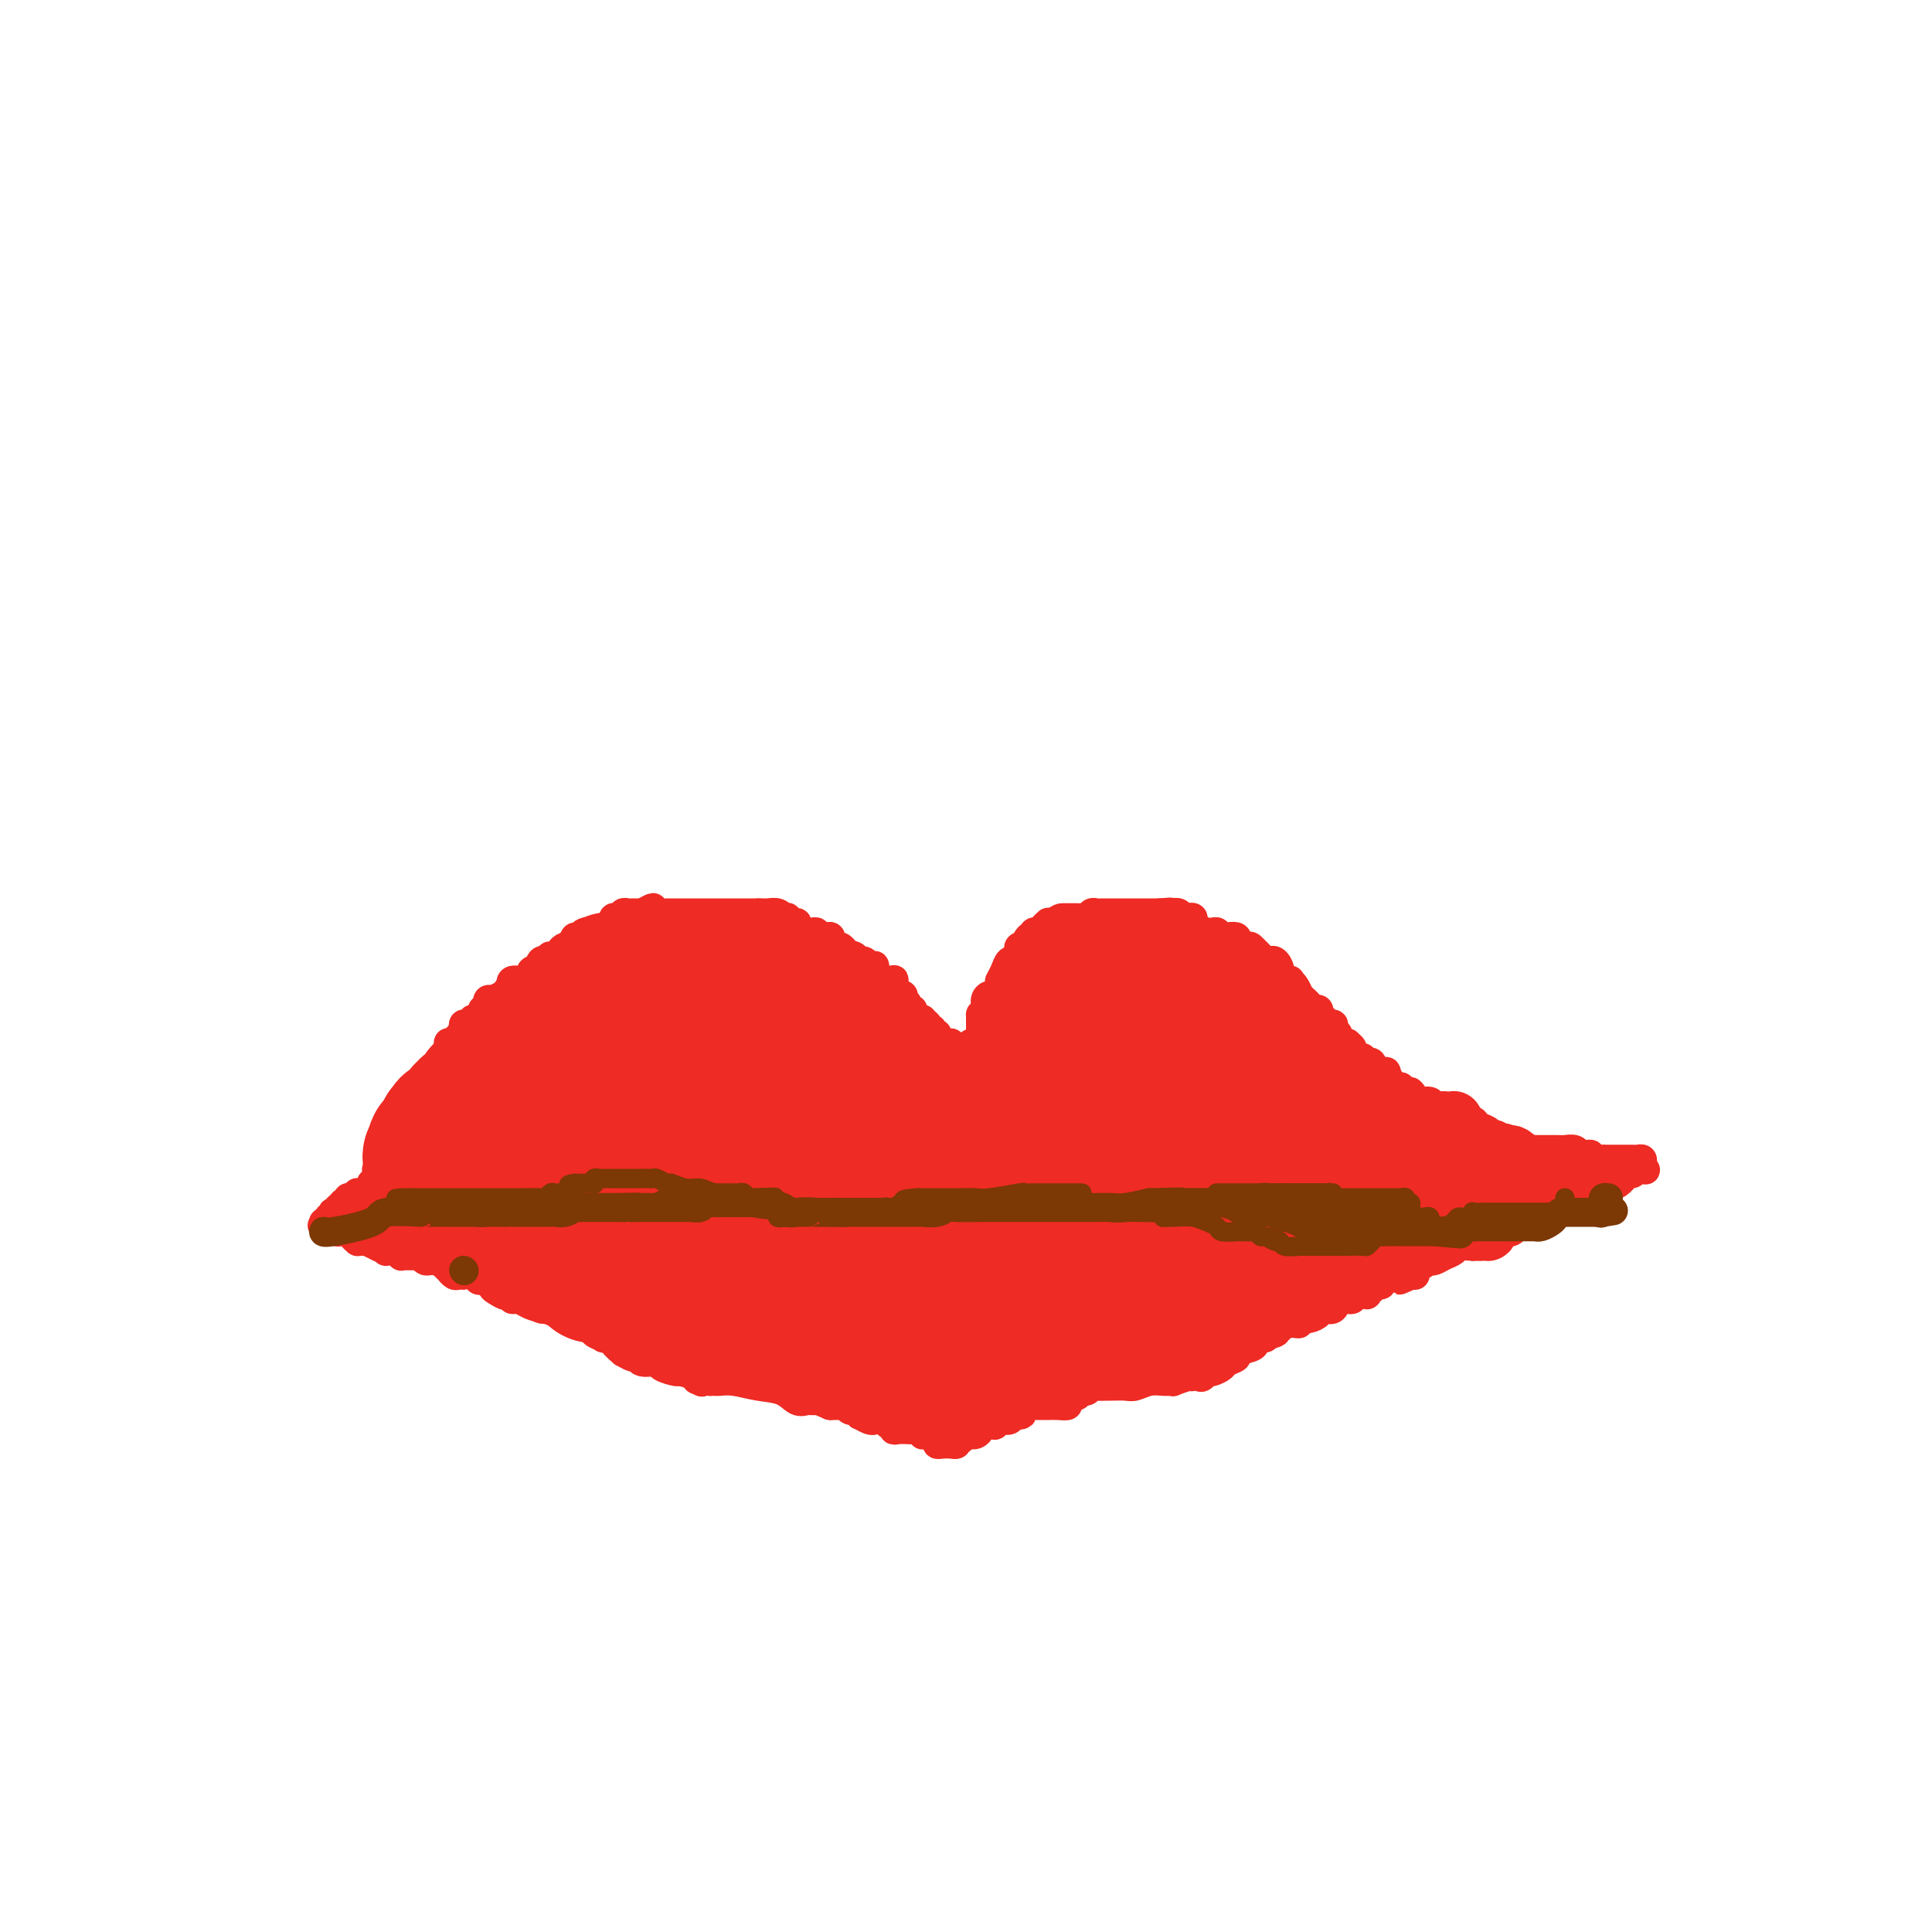 <svg viewBox='0 0 400 400' version='1.1' xmlns='http://www.w3.org/2000/svg' xmlns:xlink='http://www.w3.org/1999/xlink'><g fill='none' stroke='#EE2B24' stroke-width='6' stroke-linecap='round' stroke-linejoin='round'><path d='M201,216c0.453,0.004 0.906,0.009 1,0c0.094,-0.009 -0.171,-0.031 0,0c0.171,0.031 0.778,0.114 1,0c0.222,-0.114 0.060,-0.426 0,-1c-0.060,-0.574 -0.016,-1.412 0,-2c0.016,-0.588 0.004,-0.928 0,-1c-0.004,-0.072 -0.001,0.122 0,0c0.001,-0.122 0.001,-0.561 0,-1'/><path d='M203,211c0.245,-0.967 -0.142,-0.885 0,-1c0.142,-0.115 0.812,-0.426 1,-1c0.188,-0.574 -0.107,-1.410 0,-2c0.107,-0.590 0.617,-0.932 1,-1c0.383,-0.068 0.639,0.139 1,0c0.361,-0.139 0.828,-0.624 1,-1c0.172,-0.376 0.049,-0.642 0,-1c-0.049,-0.358 -0.025,-0.807 0,-1c0.025,-0.193 0.049,-0.129 0,0c-0.049,0.129 -0.172,0.323 0,0c0.172,-0.323 0.638,-1.161 1,-2c0.362,-0.839 0.619,-1.678 1,-2c0.381,-0.322 0.886,-0.129 1,0c0.114,0.129 -0.162,0.192 0,0c0.162,-0.192 0.761,-0.638 1,-1c0.239,-0.362 0.120,-0.640 0,-1c-0.120,-0.360 -0.239,-0.801 0,-1c0.239,-0.199 0.835,-0.158 1,0c0.165,0.158 -0.100,0.431 0,0c0.100,-0.431 0.565,-1.565 1,-2c0.435,-0.435 0.838,-0.169 1,0c0.162,0.169 0.082,0.241 0,0c-0.082,-0.241 -0.165,-0.796 0,-1c0.165,-0.204 0.579,-0.057 1,0c0.421,0.057 0.849,0.026 1,0c0.151,-0.026 0.026,-0.045 0,0c-0.026,0.045 0.048,0.156 0,0c-0.048,-0.156 -0.219,-0.578 0,-1c0.219,-0.422 0.828,-0.844 1,-1c0.172,-0.156 -0.094,-0.044 0,0c0.094,0.044 0.547,0.022 1,0'/><path d='M218,191c1.476,-1.000 1.667,-1.000 2,-1c0.333,-0.000 0.810,-0.000 1,0c0.190,0.000 0.093,0.000 0,0c-0.093,-0.000 -0.183,-0.000 0,0c0.183,0.000 0.641,0.001 1,0c0.359,-0.001 0.621,-0.004 1,0c0.379,0.004 0.875,0.015 1,0c0.125,-0.015 -0.122,-0.057 0,0c0.122,0.057 0.611,0.211 1,0c0.389,-0.211 0.678,-0.789 1,-1c0.322,-0.211 0.679,-0.057 1,0c0.321,0.057 0.607,0.015 1,0c0.393,-0.015 0.893,-0.004 1,0c0.107,0.004 -0.178,0.001 0,0c0.178,-0.001 0.821,-0.000 1,0c0.179,0.000 -0.106,0.000 0,0c0.106,-0.000 0.603,-0.000 1,0c0.397,0.000 0.694,0.000 1,0c0.306,-0.000 0.621,-0.000 1,0c0.379,0.000 0.823,0.000 1,0c0.177,-0.000 0.089,-0.000 0,0c-0.089,0.000 -0.177,0.000 0,0c0.177,-0.000 0.620,-0.000 1,0c0.380,0.000 0.698,0.000 1,0c0.302,-0.000 0.589,-0.000 1,0c0.411,0.000 0.945,0.000 1,0c0.055,-0.000 -0.370,-0.000 0,0c0.370,0.000 1.534,0.000 2,0c0.466,-0.000 0.233,-0.000 0,0'/><path d='M240,189c3.797,-0.310 2.288,-0.084 2,0c-0.288,0.084 0.644,0.026 1,0c0.356,-0.026 0.137,-0.021 0,0c-0.137,0.021 -0.190,0.057 0,0c0.190,-0.057 0.625,-0.208 1,0c0.375,0.208 0.692,0.777 1,1c0.308,0.223 0.607,0.102 1,0c0.393,-0.102 0.879,-0.185 1,0c0.121,0.185 -0.122,0.638 0,1c0.122,0.362 0.611,0.632 1,1c0.389,0.368 0.679,0.835 1,1c0.321,0.165 0.672,0.028 1,0c0.328,-0.028 0.632,0.053 1,0c0.368,-0.053 0.799,-0.238 1,0c0.201,0.238 0.172,0.900 1,1c0.828,0.100 2.512,-0.363 3,0c0.488,0.363 -0.220,1.550 0,2c0.220,0.450 1.368,0.163 2,0c0.632,-0.163 0.747,-0.201 1,0c0.253,0.201 0.645,0.641 1,1c0.355,0.359 0.674,0.638 1,1c0.326,0.362 0.660,0.808 1,1c0.340,0.192 0.687,0.128 1,0c0.313,-0.128 0.591,-0.322 1,0c0.409,0.322 0.950,1.160 1,2c0.050,0.840 -0.389,1.683 0,2c0.389,0.317 1.607,0.110 2,0c0.393,-0.110 -0.039,-0.122 0,0c0.039,0.122 0.549,0.379 1,1c0.451,0.621 0.843,1.606 1,2c0.157,0.394 0.078,0.197 0,0'/><path d='M269,206c2.251,2.094 1.377,1.331 1,1c-0.377,-0.331 -0.259,-0.228 0,0c0.259,0.228 0.657,0.582 1,1c0.343,0.418 0.631,0.901 1,1c0.369,0.099 0.817,-0.185 1,0c0.183,0.185 0.099,0.838 0,1c-0.099,0.162 -0.215,-0.168 0,0c0.215,0.168 0.760,0.832 1,1c0.240,0.168 0.173,-0.162 0,0c-0.173,0.162 -0.454,0.817 0,1c0.454,0.183 1.641,-0.105 2,0c0.359,0.105 -0.110,0.603 0,1c0.110,0.397 0.799,0.694 1,1c0.201,0.306 -0.085,0.621 0,1c0.085,0.379 0.543,0.822 1,1c0.457,0.178 0.915,0.090 1,0c0.085,-0.090 -0.202,-0.183 0,0c0.202,0.183 0.894,0.642 1,1c0.106,0.358 -0.375,0.616 0,1c0.375,0.384 1.606,0.895 2,1c0.394,0.105 -0.049,-0.196 0,0c0.049,0.196 0.592,0.890 1,1c0.408,0.110 0.683,-0.365 1,0c0.317,0.365 0.676,1.568 1,2c0.324,0.432 0.613,0.091 1,0c0.387,-0.091 0.874,0.067 1,0c0.126,-0.067 -0.107,-0.358 0,0c0.107,0.358 0.554,1.364 1,2c0.446,0.636 0.889,0.902 1,1c0.111,0.098 -0.111,0.028 0,0c0.111,-0.028 0.556,-0.014 1,0'/><path d='M290,225c3.701,3.100 2.453,1.352 2,1c-0.453,-0.352 -0.110,0.694 0,1c0.110,0.306 -0.012,-0.129 0,0c0.012,0.129 0.156,0.822 1,1c0.844,0.178 2.386,-0.160 3,0c0.614,0.160 0.300,0.817 0,1c-0.300,0.183 -0.585,-0.110 0,0c0.585,0.110 2.040,0.621 3,1c0.960,0.379 1.427,0.626 2,1c0.573,0.374 1.254,0.874 2,1c0.746,0.126 1.558,-0.124 2,0c0.442,0.124 0.514,0.621 1,1c0.486,0.379 1.388,0.642 2,1c0.612,0.358 0.936,0.813 1,1c0.064,0.187 -0.133,0.107 0,0c0.133,-0.107 0.595,-0.240 1,0c0.405,0.240 0.753,0.853 1,1c0.247,0.147 0.394,-0.171 1,0c0.606,0.171 1.673,0.830 2,1c0.327,0.170 -0.086,-0.151 0,0c0.086,0.151 0.670,0.772 1,1c0.330,0.228 0.407,0.061 1,0c0.593,-0.061 1.703,-0.016 2,0c0.297,0.016 -0.220,0.005 0,0c0.220,-0.005 1.176,-0.002 2,0c0.824,0.002 1.516,0.004 2,0c0.484,-0.004 0.759,-0.015 1,0c0.241,0.015 0.446,0.056 1,0c0.554,-0.056 1.457,-0.207 2,0c0.543,0.207 0.727,0.774 1,1c0.273,0.226 0.637,0.113 1,0'/><path d='M328,239c2.133,0.094 0.966,-0.171 1,0c0.034,0.171 1.269,0.778 2,1c0.731,0.222 0.956,0.060 1,0c0.044,-0.060 -0.094,-0.016 0,0c0.094,0.016 0.420,0.004 1,0c0.580,-0.004 1.413,-0.001 2,0c0.587,0.001 0.927,0.000 1,0c0.073,-0.000 -0.121,0.000 0,0c0.121,-0.000 0.558,-0.001 1,0c0.442,0.001 0.889,0.003 1,0c0.111,-0.003 -0.114,-0.012 0,0c0.114,0.012 0.567,0.044 1,0c0.433,-0.044 0.847,-0.166 1,0c0.153,0.166 0.044,0.619 0,1c-0.044,0.381 -0.022,0.691 0,1'/><path d='M340,242c1.691,0.465 -0.081,0.129 -1,0c-0.919,-0.129 -0.986,-0.049 -1,0c-0.014,0.049 0.026,0.069 0,0c-0.026,-0.069 -0.116,-0.225 0,0c0.116,0.225 0.438,0.831 0,1c-0.438,0.169 -1.637,-0.098 -2,0c-0.363,0.098 0.110,0.561 0,1c-0.110,0.439 -0.804,0.852 -1,1c-0.196,0.148 0.105,0.029 0,0c-0.105,-0.029 -0.617,0.031 -1,0c-0.383,-0.031 -0.638,-0.153 -1,0c-0.362,0.153 -0.832,0.581 -1,1c-0.168,0.419 -0.034,0.830 0,1c0.034,0.170 -0.032,0.098 0,0c0.032,-0.098 0.164,-0.222 0,0c-0.164,0.222 -0.623,0.791 -1,1c-0.377,0.209 -0.673,0.059 -1,0c-0.327,-0.059 -0.684,-0.026 -1,0c-0.316,0.026 -0.591,0.046 -1,0c-0.409,-0.046 -0.953,-0.157 -1,0c-0.047,0.157 0.404,0.582 0,1c-0.404,0.418 -1.664,0.830 -2,1c-0.336,0.170 0.250,0.097 0,0c-0.250,-0.097 -1.337,-0.218 -2,0c-0.663,0.218 -0.904,0.777 -1,1c-0.096,0.223 -0.048,0.112 0,0'/><path d='M322,251c-3.117,1.388 -1.909,0.357 -2,0c-0.091,-0.357 -1.482,-0.039 -2,0c-0.518,0.039 -0.162,-0.201 0,0c0.162,0.201 0.130,0.842 0,1c-0.130,0.158 -0.360,-0.169 -1,0c-0.640,0.169 -1.691,0.834 -2,1c-0.309,0.166 0.123,-0.166 0,0c-0.123,0.166 -0.803,0.829 -1,1c-0.197,0.171 0.088,-0.150 0,0c-0.088,0.150 -0.548,0.773 -1,1c-0.452,0.227 -0.896,0.060 -1,0c-0.104,-0.060 0.131,-0.012 0,0c-0.131,0.012 -0.626,-0.012 -1,0c-0.374,0.012 -0.625,0.060 -1,0c-0.375,-0.060 -0.874,-0.227 -1,0c-0.126,0.227 0.120,0.849 0,1c-0.120,0.151 -0.606,-0.170 -1,0c-0.394,0.170 -0.696,0.830 -1,1c-0.304,0.170 -0.610,-0.152 -1,0c-0.390,0.152 -0.863,0.776 -1,1c-0.137,0.224 0.063,0.049 0,0c-0.063,-0.049 -0.387,0.029 -1,0c-0.613,-0.029 -1.514,-0.165 -2,0c-0.486,0.165 -0.558,0.631 -1,1c-0.442,0.369 -1.254,0.641 -2,1c-0.746,0.359 -1.425,0.804 -2,1c-0.575,0.196 -1.046,0.144 -1,0c0.046,-0.144 0.610,-0.379 0,0c-0.610,0.379 -2.395,1.371 -3,2c-0.605,0.629 -0.030,0.894 0,1c0.030,0.106 -0.485,0.053 -1,0'/><path d='M292,264c-4.537,2.011 -0.879,0.538 0,0c0.879,-0.538 -1.021,-0.140 -2,0c-0.979,0.140 -1.037,0.022 -1,0c0.037,-0.022 0.168,0.051 0,0c-0.168,-0.051 -0.637,-0.225 -1,0c-0.363,0.225 -0.622,0.849 -1,1c-0.378,0.151 -0.876,-0.169 -1,0c-0.124,0.169 0.124,0.829 0,1c-0.124,0.171 -0.622,-0.147 -1,0c-0.378,0.147 -0.636,0.757 -1,1c-0.364,0.243 -0.832,0.118 -1,0c-0.168,-0.118 -0.034,-0.229 0,0c0.034,0.229 -0.032,0.797 0,1c0.032,0.203 0.163,0.040 0,0c-0.163,-0.040 -0.621,0.042 -1,0c-0.379,-0.042 -0.679,-0.210 -1,0c-0.321,0.210 -0.662,0.796 -1,1c-0.338,0.204 -0.672,0.026 -1,0c-0.328,-0.026 -0.651,0.101 -1,0c-0.349,-0.101 -0.726,-0.430 -1,0c-0.274,0.430 -0.445,1.618 -1,2c-0.555,0.382 -1.494,-0.042 -2,0c-0.506,0.042 -0.580,0.551 -1,1c-0.420,0.449 -1.186,0.838 -2,1c-0.814,0.162 -1.676,0.096 -2,0c-0.324,-0.096 -0.111,-0.223 0,0c0.111,0.223 0.118,0.794 0,1c-0.118,0.206 -0.362,0.045 -1,0c-0.638,-0.045 -1.672,0.026 -2,0c-0.328,-0.026 0.049,-0.150 0,0c-0.049,0.150 -0.525,0.575 -1,1'/><path d='M265,275c-4.356,1.945 -1.745,1.309 -1,1c0.745,-0.309 -0.375,-0.290 -1,0c-0.625,0.290 -0.754,0.851 -1,1c-0.246,0.149 -0.610,-0.115 -1,0c-0.390,0.115 -0.805,0.608 -1,1c-0.195,0.392 -0.170,0.682 -1,1c-0.830,0.318 -2.516,0.663 -3,1c-0.484,0.337 0.235,0.665 0,1c-0.235,0.335 -1.422,0.678 -2,1c-0.578,0.322 -0.547,0.622 -1,1c-0.453,0.378 -1.391,0.832 -2,1c-0.609,0.168 -0.888,0.048 -1,0c-0.112,-0.048 -0.056,-0.024 0,0'/><path d='M250,284c-2.425,1.620 -0.987,1.170 -1,1c-0.013,-0.170 -1.476,-0.060 -2,0c-0.524,0.060 -0.107,0.069 0,0c0.107,-0.069 -0.095,-0.216 -1,0c-0.905,0.216 -2.511,0.794 -3,1c-0.489,0.206 0.141,0.041 0,0c-0.141,-0.041 -1.053,0.042 -2,0c-0.947,-0.042 -1.929,-0.207 -3,0c-1.071,0.207 -2.233,0.788 -3,1c-0.767,0.212 -1.141,0.057 -2,0c-0.859,-0.057 -2.205,-0.016 -3,0c-0.795,0.016 -1.039,0.008 -1,0c0.039,-0.008 0.361,-0.017 0,0c-0.361,0.017 -1.406,0.061 -2,0c-0.594,-0.061 -0.736,-0.227 -1,0c-0.264,0.227 -0.649,0.848 -1,1c-0.351,0.152 -0.667,-0.166 -1,0c-0.333,0.166 -0.683,0.815 -1,1c-0.317,0.185 -0.600,-0.094 -1,0c-0.400,0.094 -0.915,0.561 -1,1c-0.085,0.439 0.260,0.850 0,1c-0.260,0.150 -1.127,0.040 -2,0c-0.873,-0.040 -1.753,-0.011 -2,0c-0.247,0.011 0.140,0.003 0,0c-0.140,-0.003 -0.808,-0.001 -1,0c-0.192,0.001 0.090,-0.001 0,0c-0.090,0.001 -0.552,0.003 -1,0c-0.448,-0.003 -0.883,-0.011 -1,0c-0.117,0.011 0.084,0.041 0,0c-0.084,-0.041 -0.453,-0.155 -1,0c-0.547,0.155 -1.274,0.577 -2,1'/><path d='M211,292c-5.980,1.480 -1.431,1.182 0,1c1.431,-0.182 -0.257,-0.246 -1,0c-0.743,0.246 -0.543,0.802 -1,1c-0.457,0.198 -1.572,0.039 -2,0c-0.428,-0.039 -0.170,0.042 0,0c0.170,-0.042 0.252,-0.207 0,0c-0.252,0.207 -0.837,0.788 -1,1c-0.163,0.212 0.096,0.057 0,0c-0.096,-0.057 -0.548,-0.016 -1,0c-0.452,0.016 -0.905,0.007 -1,0c-0.095,-0.007 0.168,-0.012 0,0c-0.168,0.012 -0.767,0.042 -1,0c-0.233,-0.042 -0.100,-0.155 0,0c0.100,0.155 0.168,0.578 0,1c-0.168,0.422 -0.570,0.844 -1,1c-0.430,0.156 -0.886,0.044 -1,0c-0.114,-0.044 0.114,-0.022 0,0c-0.114,0.022 -0.569,0.044 -1,0c-0.431,-0.044 -0.837,-0.156 -1,0c-0.163,0.156 -0.081,0.578 0,1'/><path d='M199,298c-2.083,0.944 -1.290,0.305 -1,0c0.290,-0.305 0.078,-0.274 0,0c-0.078,0.274 -0.022,0.793 0,1c0.022,0.207 0.011,0.104 0,0'/><path d='M198,299c-0.277,0.158 -0.470,0.053 -1,0c-0.530,-0.053 -1.399,-0.052 -2,0c-0.601,0.052 -0.936,0.157 -1,0c-0.064,-0.157 0.141,-0.577 0,-1c-0.141,-0.423 -0.629,-0.849 -1,-1c-0.371,-0.151 -0.624,-0.026 -1,0c-0.376,0.026 -0.876,-0.046 -1,0c-0.124,0.046 0.126,0.208 0,0c-0.126,-0.208 -0.629,-0.788 -1,-1c-0.371,-0.212 -0.611,-0.056 -1,0c-0.389,0.056 -0.926,0.011 -1,0c-0.074,-0.011 0.317,0.012 0,0c-0.317,-0.012 -1.340,-0.060 -2,0c-0.660,0.060 -0.955,0.226 -1,0c-0.045,-0.226 0.160,-0.845 0,-1c-0.160,-0.155 -0.683,0.154 -1,0c-0.317,-0.154 -0.426,-0.772 -1,-1c-0.574,-0.228 -1.612,-0.065 -2,0c-0.388,0.065 -0.128,0.033 0,0c0.128,-0.033 0.122,-0.065 0,0c-0.122,0.065 -0.361,0.229 -1,0c-0.639,-0.229 -1.678,-0.850 -2,-1c-0.322,-0.150 0.072,0.170 0,0c-0.072,-0.170 -0.609,-0.830 -1,-1c-0.391,-0.170 -0.634,0.151 -1,0c-0.366,-0.151 -0.855,-0.772 -1,-1c-0.145,-0.228 0.054,-0.061 0,0c-0.054,0.061 -0.361,0.016 -1,0c-0.639,-0.016 -1.611,-0.005 -2,0c-0.389,0.005 -0.194,0.002 0,0'/><path d='M172,291c-4.141,-1.464 -1.493,-1.122 -1,-1c0.493,0.122 -1.168,0.026 -2,0c-0.832,-0.026 -0.836,0.018 -1,0c-0.164,-0.018 -0.487,-0.100 -1,0c-0.513,0.100 -1.216,0.381 -2,0c-0.784,-0.381 -1.649,-1.422 -3,-2c-1.351,-0.578 -3.188,-0.691 -5,-1c-1.812,-0.309 -3.599,-0.815 -5,-1c-1.401,-0.185 -2.416,-0.050 -3,0c-0.584,0.050 -0.738,0.014 -1,0c-0.262,-0.014 -0.631,-0.007 -1,0'/><path d='M147,286c-4.324,-0.785 -2.634,-0.248 -2,0c0.634,0.248 0.211,0.207 0,0c-0.211,-0.207 -0.212,-0.581 -1,-1c-0.788,-0.419 -2.365,-0.882 -3,-1c-0.635,-0.118 -0.327,0.108 -1,0c-0.673,-0.108 -2.325,-0.550 -3,-1c-0.675,-0.450 -0.371,-0.910 -1,-1c-0.629,-0.090 -2.191,0.188 -3,0c-0.809,-0.188 -0.866,-0.841 -1,-1c-0.134,-0.159 -0.345,0.178 -1,0c-0.655,-0.178 -1.753,-0.871 -2,-1c-0.247,-0.129 0.356,0.306 0,0c-0.356,-0.306 -1.672,-1.353 -2,-2c-0.328,-0.647 0.333,-0.894 0,-1c-0.333,-0.106 -1.659,-0.069 -2,0c-0.341,0.069 0.304,0.172 0,0c-0.304,-0.172 -1.558,-0.620 -2,-1c-0.442,-0.380 -0.074,-0.693 0,-1c0.074,-0.307 -0.147,-0.608 -1,-1c-0.853,-0.392 -2.339,-0.876 -3,-1c-0.661,-0.124 -0.496,0.111 -1,0c-0.504,-0.111 -1.678,-0.568 -2,-1c-0.322,-0.432 0.207,-0.837 0,-1c-0.207,-0.163 -1.150,-0.082 -2,0c-0.850,0.082 -1.607,0.165 -2,0c-0.393,-0.165 -0.421,-0.579 -1,-1c-0.579,-0.421 -1.711,-0.847 -2,-1c-0.289,-0.153 0.263,-0.031 0,0c-0.263,0.031 -1.340,-0.030 -2,0c-0.660,0.030 -0.903,0.151 -1,0c-0.097,-0.151 -0.049,-0.576 0,-1'/><path d='M106,268c-6.748,-2.736 -3.117,-0.576 -2,0c1.117,0.576 -0.278,-0.433 -1,-1c-0.722,-0.567 -0.769,-0.692 -1,-1c-0.231,-0.308 -0.644,-0.801 -1,-1c-0.356,-0.199 -0.655,-0.106 -1,0c-0.345,0.106 -0.737,0.224 -1,0c-0.263,-0.224 -0.399,-0.791 -1,-1c-0.601,-0.209 -1.668,-0.060 -2,0c-0.332,0.060 0.070,0.031 0,0c-0.070,-0.031 -0.611,-0.065 -1,0c-0.389,0.065 -0.625,0.229 -1,0c-0.375,-0.229 -0.888,-0.850 -1,-1c-0.112,-0.150 0.177,0.170 0,0c-0.177,-0.170 -0.821,-0.830 -1,-1c-0.179,-0.170 0.107,0.152 0,0c-0.107,-0.152 -0.607,-0.776 -1,-1c-0.393,-0.224 -0.679,-0.046 -1,0c-0.321,0.046 -0.677,-0.040 -1,0c-0.323,0.040 -0.611,0.207 -1,0c-0.389,-0.207 -0.877,-0.788 -1,-1c-0.123,-0.212 0.121,-0.057 0,0c-0.121,0.057 -0.607,0.015 -1,0c-0.393,-0.015 -0.693,-0.003 -1,0c-0.307,0.003 -0.620,-0.003 -1,0c-0.380,0.003 -0.828,0.015 -1,0c-0.172,-0.015 -0.070,-0.056 0,0c0.070,0.056 0.107,0.208 0,0c-0.107,-0.208 -0.359,-0.777 -1,-1c-0.641,-0.223 -1.673,-0.098 -2,0c-0.327,0.098 0.049,0.171 0,0c-0.049,-0.171 -0.525,-0.585 -1,-1'/><path d='M79,258c-4.421,-1.563 -1.972,-0.471 -1,0c0.972,0.471 0.468,0.323 0,0c-0.468,-0.323 -0.900,-0.819 -1,-1c-0.100,-0.181 0.132,-0.048 0,0c-0.132,0.048 -0.628,0.010 -1,0c-0.372,-0.010 -0.620,0.008 -1,0c-0.380,-0.008 -0.890,-0.041 -1,0c-0.110,0.041 0.182,0.154 0,0c-0.182,-0.154 -0.836,-0.577 -1,-1c-0.164,-0.423 0.162,-0.846 0,-1c-0.162,-0.154 -0.813,-0.040 -1,0c-0.187,0.040 0.090,0.007 0,0c-0.090,-0.007 -0.545,0.012 -1,0c-0.455,-0.012 -0.909,-0.056 -1,0c-0.091,0.056 0.182,0.211 0,0c-0.182,-0.211 -0.818,-0.788 -1,-1c-0.182,-0.212 0.091,-0.061 0,0c-0.091,0.061 -0.545,0.030 -1,0'/><path d='M68,254c-1.927,-0.614 -1.244,-0.149 -1,0c0.244,0.149 0.050,-0.016 0,0c-0.050,0.016 0.043,0.214 0,0c-0.043,-0.214 -0.222,-0.841 0,-1c0.222,-0.159 0.844,0.150 1,0c0.156,-0.150 -0.155,-0.758 0,-1c0.155,-0.242 0.777,-0.117 1,0c0.223,0.117 0.045,0.227 0,0c-0.045,-0.227 0.041,-0.792 0,-1c-0.041,-0.208 -0.208,-0.059 0,0c0.208,0.059 0.790,0.030 1,0c0.210,-0.030 0.046,-0.060 0,0c-0.046,0.060 0.026,0.208 0,0c-0.026,-0.208 -0.150,-0.774 0,-1c0.150,-0.226 0.575,-0.113 1,0'/><path d='M71,250c0.400,-0.862 -0.099,-1.016 0,-1c0.099,0.016 0.797,0.201 1,0c0.203,-0.201 -0.089,-0.790 0,-1c0.089,-0.210 0.559,-0.042 1,0c0.441,0.042 0.854,-0.041 1,0c0.146,0.041 0.025,0.207 0,0c-0.025,-0.207 0.045,-0.787 0,-1c-0.045,-0.213 -0.204,-0.057 0,0c0.204,0.057 0.773,0.016 1,0c0.227,-0.016 0.114,-0.008 0,0'/><path d='M75,247c0.786,-0.419 0.750,0.032 1,0c0.250,-0.032 0.785,-0.548 1,-1c0.215,-0.452 0.110,-0.842 0,-1c-0.110,-0.158 -0.226,-0.085 0,0c0.226,0.085 0.795,0.180 1,0c0.205,-0.180 0.044,-0.636 0,-1c-0.044,-0.364 0.027,-0.636 0,-1c-0.027,-0.364 -0.151,-0.818 0,-1c0.151,-0.182 0.577,-0.090 1,0c0.423,0.090 0.844,0.178 1,0c0.156,-0.178 0.046,-0.622 0,-1c-0.046,-0.378 -0.027,-0.690 0,-1c0.027,-0.310 0.064,-0.617 0,-1c-0.064,-0.383 -0.228,-0.841 0,-1c0.228,-0.159 0.850,-0.018 1,0c0.150,0.018 -0.170,-0.087 0,0c0.170,0.087 0.830,0.365 1,0c0.170,-0.365 -0.151,-1.374 0,-2c0.151,-0.626 0.772,-0.871 1,-1c0.228,-0.129 0.061,-0.143 0,0c-0.061,0.143 -0.016,0.445 0,0c0.016,-0.445 0.004,-1.635 0,-2c-0.004,-0.365 -0.001,0.094 0,0c0.001,-0.094 0.000,-0.741 0,-1c-0.000,-0.259 -0.000,-0.129 0,0'/><path d='M83,232c1.480,-2.257 1.180,-0.398 1,0c-0.180,0.398 -0.242,-0.664 0,-1c0.242,-0.336 0.787,0.054 1,0c0.213,-0.054 0.096,-0.550 0,-1c-0.096,-0.450 -0.169,-0.852 0,-1c0.169,-0.148 0.581,-0.043 1,0c0.419,0.043 0.844,0.022 1,0c0.156,-0.022 0.042,-0.047 0,0c-0.042,0.047 -0.012,0.167 0,0c0.012,-0.167 0.007,-0.619 0,-1c-0.007,-0.381 -0.016,-0.691 0,-1c0.016,-0.309 0.056,-0.618 0,-1c-0.056,-0.382 -0.208,-0.838 0,-1c0.208,-0.162 0.778,-0.028 1,0c0.222,0.028 0.098,-0.048 0,0c-0.098,0.048 -0.170,0.219 0,0c0.170,-0.219 0.581,-0.829 1,-1c0.419,-0.171 0.844,0.099 1,0c0.156,-0.099 0.041,-0.565 0,-1c-0.041,-0.435 -0.008,-0.839 0,-1c0.008,-0.161 -0.008,-0.081 0,0c0.008,0.081 0.041,0.162 0,0c-0.041,-0.162 -0.154,-0.565 0,-1c0.154,-0.435 0.576,-0.900 1,-1c0.424,-0.100 0.848,0.167 1,0c0.152,-0.167 0.030,-0.766 0,-1c-0.030,-0.234 0.030,-0.101 0,0c-0.030,0.101 -0.152,0.172 0,0c0.152,-0.172 0.576,-0.586 1,-1'/><path d='M93,218c1.538,-2.333 0.383,-1.164 0,-1c-0.383,0.164 0.006,-0.677 0,-1c-0.006,-0.323 -0.408,-0.128 0,0c0.408,0.128 1.625,0.188 2,0c0.375,-0.188 -0.093,-0.624 0,-1c0.093,-0.376 0.747,-0.693 1,-1c0.253,-0.307 0.104,-0.603 0,-1c-0.104,-0.397 -0.164,-0.894 0,-1c0.164,-0.106 0.552,0.178 1,0c0.448,-0.178 0.956,-0.817 1,-1c0.044,-0.183 -0.377,0.091 0,0c0.377,-0.091 1.551,-0.545 2,-1c0.449,-0.455 0.172,-0.910 0,-1c-0.172,-0.090 -0.240,0.186 0,0c0.240,-0.186 0.786,-0.835 1,-1c0.214,-0.165 0.094,0.153 0,0c-0.094,-0.153 -0.161,-0.777 0,-1c0.161,-0.223 0.551,-0.045 1,0c0.449,0.045 0.956,-0.043 1,0c0.044,0.043 -0.377,0.218 0,0c0.377,-0.218 1.552,-0.828 2,-1c0.448,-0.172 0.171,0.094 0,0c-0.171,-0.094 -0.235,-0.547 0,-1c0.235,-0.453 0.771,-0.906 1,-1c0.229,-0.094 0.152,0.171 0,0c-0.152,-0.171 -0.381,-0.778 0,-1c0.381,-0.222 1.370,-0.060 2,0c0.630,0.060 0.900,0.016 1,0c0.100,-0.016 0.028,-0.005 0,0c-0.028,0.005 -0.014,0.002 0,0'/><path d='M109,203c2.653,-2.806 1.284,-2.320 1,-2c-0.284,0.320 0.517,0.474 1,0c0.483,-0.474 0.649,-1.577 1,-2c0.351,-0.423 0.886,-0.165 1,0c0.114,0.165 -0.195,0.238 0,0c0.195,-0.238 0.892,-0.786 1,-1c0.108,-0.214 -0.375,-0.095 0,0c0.375,0.095 1.607,0.166 2,0c0.393,-0.166 -0.053,-0.570 0,-1c0.053,-0.430 0.606,-0.885 1,-1c0.394,-0.115 0.629,0.109 1,0c0.371,-0.109 0.877,-0.551 1,-1c0.123,-0.449 -0.138,-0.905 0,-1c0.138,-0.095 0.676,0.172 1,0c0.324,-0.172 0.433,-0.782 1,-1c0.567,-0.218 1.590,-0.044 2,0c0.410,0.044 0.205,-0.044 0,0c-0.205,0.044 -0.409,0.218 0,0c0.409,-0.218 1.433,-0.829 2,-1c0.567,-0.171 0.678,0.099 1,0c0.322,-0.099 0.856,-0.566 1,-1c0.144,-0.434 -0.101,-0.834 0,-1c0.101,-0.166 0.548,-0.097 1,0c0.452,0.097 0.908,0.222 1,0c0.092,-0.222 -0.182,-0.792 0,-1c0.182,-0.208 0.818,-0.056 1,0c0.182,0.056 -0.092,0.015 0,0c0.092,-0.015 0.550,-0.004 1,0c0.450,0.004 0.890,0.001 1,0c0.110,-0.001 -0.112,-0.000 0,0c0.112,0.000 0.556,0.000 1,0'/><path d='M133,189c3.895,-2.166 1.634,-0.580 1,0c-0.634,0.580 0.359,0.155 1,0c0.641,-0.155 0.931,-0.042 1,0c0.069,0.042 -0.084,0.011 0,0c0.084,-0.011 0.405,-0.003 1,0c0.595,0.003 1.464,0.001 2,0c0.536,-0.001 0.739,-0.000 1,0c0.261,0.000 0.581,0.000 1,0c0.419,-0.000 0.935,-0.000 1,0c0.065,0.000 -0.323,0.000 0,0c0.323,-0.000 1.358,-0.000 2,0c0.642,0.000 0.893,0.000 1,0c0.107,-0.000 0.070,-0.000 0,0c-0.070,0.000 -0.173,0.000 0,0c0.173,-0.000 0.621,-0.000 1,0c0.379,0.000 0.689,0.000 1,0c0.311,-0.000 0.622,-0.000 1,0c0.378,0.000 0.822,0.000 1,0c0.178,-0.000 0.090,-0.000 0,0c-0.090,0.000 -0.183,0.000 0,0c0.183,-0.000 0.640,-0.000 1,0c0.360,0.000 0.622,0.000 1,0c0.378,-0.000 0.871,-0.000 1,0c0.129,0.000 -0.105,0.000 0,0c0.105,-0.000 0.549,0.000 1,0c0.451,0.000 0.908,0.000 1,0c0.092,0.000 -0.183,0.000 0,0c0.183,0.000 0.822,0.000 1,0c0.178,0.000 -0.106,0.000 0,0c0.106,0.000 0.602,0.000 1,0c0.398,0.000 0.699,0.000 1,0'/><path d='M157,189c3.948,0.001 1.818,0.004 1,0c-0.818,-0.004 -0.325,-0.015 0,0c0.325,0.015 0.483,0.057 1,0c0.517,-0.057 1.392,-0.212 2,0c0.608,0.212 0.950,0.793 1,1c0.050,0.207 -0.193,0.041 0,0c0.193,-0.041 0.822,0.044 1,0c0.178,-0.044 -0.093,-0.218 0,0c0.093,0.218 0.551,0.829 1,1c0.449,0.171 0.890,-0.098 1,0c0.110,0.098 -0.112,0.562 0,1c0.112,0.438 0.556,0.848 1,1c0.444,0.152 0.888,0.044 1,0c0.112,-0.044 -0.107,-0.026 0,0c0.107,0.026 0.540,0.058 1,0c0.460,-0.058 0.947,-0.208 1,0c0.053,0.208 -0.326,0.773 0,1c0.326,0.227 1.358,0.118 2,0c0.642,-0.118 0.893,-0.243 1,0c0.107,0.243 0.071,0.854 0,1c-0.071,0.146 -0.177,-0.172 0,0c0.177,0.172 0.639,0.833 1,1c0.361,0.167 0.623,-0.162 1,0c0.377,0.162 0.871,0.813 1,1c0.129,0.187 -0.106,-0.089 0,0c0.106,0.089 0.553,0.545 1,1'/><path d='M176,198c2.874,1.409 0.559,0.430 0,0c-0.559,-0.430 0.638,-0.312 1,0c0.362,0.312 -0.110,0.819 0,1c0.110,0.181 0.804,0.035 1,0c0.196,-0.035 -0.105,0.043 0,0c0.105,-0.043 0.615,-0.205 1,0c0.385,0.205 0.643,0.776 1,1c0.357,0.224 0.813,0.102 1,0c0.187,-0.102 0.105,-0.185 0,0c-0.105,0.185 -0.234,0.638 0,1c0.234,0.362 0.832,0.633 1,1c0.168,0.367 -0.095,0.831 0,1c0.095,0.169 0.547,0.044 1,0c0.453,-0.044 0.905,-0.005 1,0c0.095,0.005 -0.168,-0.023 0,0c0.168,0.023 0.767,0.096 1,0c0.233,-0.096 0.101,-0.362 0,0c-0.101,0.362 -0.172,1.350 0,2c0.172,0.650 0.586,0.961 1,1c0.414,0.039 0.828,-0.196 1,0c0.172,0.196 0.103,0.822 0,1c-0.103,0.178 -0.238,-0.093 0,0c0.238,0.093 0.851,0.551 1,1c0.149,0.449 -0.167,0.890 0,1c0.167,0.110 0.815,-0.111 1,0c0.185,0.111 -0.095,0.556 0,1c0.095,0.444 0.564,0.889 1,1c0.436,0.111 0.839,-0.111 1,0c0.161,0.111 0.081,0.556 0,1'/><path d='M191,212c2.255,2.183 0.393,0.642 0,0c-0.393,-0.642 0.683,-0.383 1,0c0.317,0.383 -0.125,0.891 0,1c0.125,0.109 0.818,-0.182 1,0c0.182,0.182 -0.147,0.837 0,1c0.147,0.163 0.771,-0.167 1,0c0.229,0.167 0.065,0.829 0,1c-0.065,0.171 -0.029,-0.150 0,0c0.029,0.150 0.050,0.771 0,1c-0.050,0.229 -0.172,0.065 0,0c0.172,-0.065 0.638,-0.033 1,0c0.362,0.033 0.619,0.065 1,0c0.381,-0.065 0.887,-0.229 1,0c0.113,0.229 -0.166,0.850 0,1c0.166,0.150 0.776,-0.170 1,0c0.224,0.170 0.060,0.829 0,1c-0.060,0.171 -0.016,-0.148 0,0c0.016,0.148 0.004,0.761 0,1c-0.004,0.239 -0.001,0.103 0,0c0.001,-0.103 0.000,-0.172 0,0c-0.000,0.172 -0.000,0.586 0,1'/><path d='M198,220c1.249,1.238 0.871,0.332 1,0c0.129,-0.332 0.766,-0.089 1,0c0.234,0.089 0.067,0.026 0,0c-0.067,-0.026 -0.033,-0.013 0,0'/><path d='M77,247c0.000,0.000 0.100,0.100 0.1,0.1'/><path d='M74,254c0.046,-0.008 0.092,-0.016 0,0c-0.092,0.016 -0.323,0.057 0,0c0.323,-0.057 1.199,-0.211 2,0c0.801,0.211 1.527,0.789 2,1c0.473,0.211 0.694,0.057 1,0c0.306,-0.057 0.698,-0.015 1,0c0.302,0.015 0.515,0.004 1,0c0.485,-0.004 1.243,-0.002 2,0'/><path d='M83,255c1.216,0.158 -0.245,0.053 0,0c0.245,-0.053 2.196,-0.053 3,0c0.804,0.053 0.462,0.158 1,0c0.538,-0.158 1.955,-0.578 3,-1c1.045,-0.422 1.716,-0.845 2,-1c0.284,-0.155 0.179,-0.042 1,0c0.821,0.042 2.566,0.011 3,0c0.434,-0.011 -0.445,-0.003 0,0c0.445,0.003 2.213,0.001 3,0c0.787,-0.001 0.592,-0.000 1,0c0.408,0.000 1.419,0.000 2,0c0.581,-0.000 0.733,-0.000 1,0c0.267,0.000 0.649,0.000 1,0c0.351,-0.000 0.672,-0.000 1,0c0.328,0.000 0.662,0.000 1,0c0.338,-0.000 0.681,-0.000 1,0c0.319,0.000 0.614,0.000 1,0c0.386,-0.000 0.864,-0.000 1,0c0.136,0.000 -0.070,0.000 0,0c0.070,-0.000 0.415,-0.000 1,0c0.585,0.000 1.410,0.000 2,0c0.590,-0.000 0.946,-0.000 1,0c0.054,0.000 -0.193,0.000 0,0c0.193,-0.000 0.825,-0.000 1,0c0.175,0.000 -0.108,0.000 0,0c0.108,-0.000 0.606,-0.000 1,0c0.394,0.000 0.683,0.000 1,0c0.317,0.000 0.662,0.000 1,0c0.338,0.000 0.668,0.000 1,0c0.332,0.000 0.666,0.000 1,0c0.334,0.000 0.667,0.000 1,0'/><path d='M120,253c5.903,-0.309 2.162,-0.083 1,0c-1.162,0.083 0.256,0.022 1,0c0.744,-0.022 0.814,-0.006 1,0c0.186,0.006 0.487,0.002 1,0c0.513,-0.002 1.237,-0.000 2,0c0.763,0.000 1.564,0.000 2,0c0.436,-0.000 0.506,-0.000 1,0c0.494,0.000 1.411,0.000 2,0c0.589,-0.000 0.849,-0.000 1,0c0.151,0.000 0.195,0.000 1,0c0.805,-0.000 2.373,-0.000 3,0c0.627,0.000 0.314,0.000 0,0'/><path d='M136,253c2.754,0.000 1.640,0.000 2,0c0.360,-0.000 2.194,-0.000 3,0c0.806,0.000 0.584,0.000 1,0c0.416,-0.000 1.471,-0.000 3,0c1.529,0.000 3.531,0.000 4,0c0.469,-0.000 -0.595,-0.000 0,0c0.595,0.000 2.850,0.000 4,0c1.150,-0.000 1.195,-0.001 2,0c0.805,0.001 2.369,0.004 3,0c0.631,-0.004 0.329,-0.016 1,0c0.671,0.016 2.315,0.061 3,0c0.685,-0.061 0.411,-0.226 1,0c0.589,0.226 2.040,0.845 3,1c0.960,0.155 1.427,-0.155 2,0c0.573,0.155 1.252,0.774 2,1c0.748,0.226 1.565,0.061 2,0c0.435,-0.061 0.487,-0.016 1,0c0.513,0.016 1.486,0.004 2,0c0.514,-0.004 0.571,-0.001 1,0c0.429,0.001 1.232,0.000 2,0c0.768,-0.000 1.501,-0.000 2,0c0.499,0.000 0.764,0.000 1,0c0.236,-0.000 0.443,-0.000 1,0c0.557,0.000 1.462,0.000 2,0c0.538,-0.000 0.708,-0.000 1,0c0.292,0.000 0.707,0.000 1,0c0.293,-0.000 0.463,-0.000 1,0c0.537,0.000 1.439,0.000 2,0c0.561,-0.000 0.780,-0.000 1,0'/><path d='M190,255c8.712,0.309 3.492,0.083 2,0c-1.492,-0.083 0.743,-0.022 2,0c1.257,0.022 1.535,0.006 2,0c0.465,-0.006 1.117,-0.002 2,0c0.883,0.002 1.997,0.000 3,0c1.003,-0.000 1.894,-0.000 3,0c1.106,0.000 2.428,0.000 3,0c0.572,-0.000 0.396,-0.000 1,0c0.604,0.000 1.990,0.000 3,0c1.010,-0.000 1.646,-0.000 2,0c0.354,0.000 0.428,0.000 1,0c0.572,-0.000 1.642,-0.000 2,0c0.358,0.000 0.003,0.000 1,0c0.997,-0.000 3.344,0.000 4,0c0.656,-0.000 -0.381,-0.000 0,0c0.381,0.000 2.179,0.000 3,0c0.821,-0.000 0.666,-0.000 1,0c0.334,0.000 1.159,0.000 2,0c0.841,-0.000 1.700,-0.000 2,0c0.300,0.000 0.043,0.000 1,0c0.957,-0.000 3.129,-0.000 4,0c0.871,0.000 0.442,0.000 1,0c0.558,-0.000 2.103,-0.001 3,0c0.897,0.001 1.146,0.004 2,0c0.854,-0.004 2.311,-0.016 3,0c0.689,0.016 0.608,0.061 1,0c0.392,-0.061 1.257,-0.226 2,0c0.743,0.226 1.364,0.844 2,1c0.636,0.156 1.287,-0.150 2,0c0.713,0.150 1.490,0.757 2,1c0.510,0.243 0.755,0.121 1,0'/><path d='M253,257c9.841,0.309 2.942,0.083 1,0c-1.942,-0.083 1.072,-0.022 2,0c0.928,0.022 -0.228,0.006 0,0c0.228,-0.006 1.842,-0.002 3,0c1.158,0.002 1.861,0.000 2,0c0.139,-0.000 -0.287,-0.000 0,0c0.287,0.000 1.285,0.000 2,0c0.715,-0.000 1.146,-0.000 2,0c0.854,0.000 2.130,0.001 3,0c0.870,-0.001 1.333,-0.004 2,0c0.667,0.004 1.540,0.016 2,0c0.460,-0.016 0.509,-0.061 1,0c0.491,0.061 1.425,0.226 2,0c0.575,-0.226 0.793,-0.845 1,-1c0.207,-0.155 0.404,0.155 1,0c0.596,-0.155 1.591,-0.774 2,-1c0.409,-0.226 0.232,-0.061 1,0c0.768,0.061 2.481,0.016 3,0c0.519,-0.016 -0.157,-0.004 0,0c0.157,0.004 1.145,0.001 2,0c0.855,-0.001 1.576,-0.000 2,0c0.424,0.000 0.551,0.000 1,0c0.449,-0.000 1.220,-0.000 2,0c0.780,0.000 1.567,0.000 2,0c0.433,-0.000 0.510,-0.000 1,0c0.490,0.000 1.393,0.000 2,0c0.607,-0.000 0.920,-0.000 1,0c0.080,0.000 -0.071,0.000 0,0c0.071,-0.000 0.365,-0.000 1,0c0.635,0.000 1.610,0.000 2,0c0.390,-0.000 0.195,-0.000 0,0'/><path d='M299,255c7.501,-0.309 3.254,-0.083 2,0c-1.254,0.083 0.485,0.022 1,0c0.515,-0.022 -0.195,-0.005 0,0c0.195,0.005 1.295,-0.002 2,0c0.705,0.002 1.016,0.015 1,0c-0.016,-0.015 -0.359,-0.057 0,0c0.359,0.057 1.420,0.211 2,0c0.580,-0.211 0.680,-0.789 1,-1c0.320,-0.211 0.860,-0.057 1,0c0.140,0.057 -0.121,0.015 0,0c0.121,-0.015 0.625,-0.003 1,0c0.375,0.003 0.621,-0.003 1,0c0.379,0.003 0.890,0.016 1,0c0.110,-0.016 -0.182,-0.061 0,0c0.182,0.061 0.837,0.228 1,0c0.163,-0.228 -0.167,-0.849 0,-1c0.167,-0.151 0.833,0.170 1,0c0.167,-0.170 -0.163,-0.830 0,-1c0.163,-0.170 0.818,0.151 1,0c0.182,-0.151 -0.110,-0.773 0,-1c0.110,-0.227 0.622,-0.060 1,0c0.378,0.060 0.621,0.013 1,0c0.379,-0.013 0.893,0.007 1,0c0.107,-0.007 -0.192,-0.040 0,0c0.192,0.040 0.875,0.154 1,0c0.125,-0.154 -0.307,-0.577 0,-1c0.307,-0.423 1.352,-0.845 2,-1c0.648,-0.155 0.899,-0.044 1,0c0.101,0.044 0.050,0.022 0,0'/><path d='M322,249c3.780,-0.944 1.731,-0.306 1,0c-0.731,0.306 -0.144,0.278 0,0c0.144,-0.278 -0.153,-0.806 0,-1c0.153,-0.194 0.758,-0.056 1,0c0.242,0.056 0.121,0.028 0,0'/></g>
<g fill='none' stroke='#EE2B24' stroke-width='12' stroke-linecap='round' stroke-linejoin='round'><path d='M326,246c0.000,0.000 -1.000,0.000 -1,0'/><path d='M325,246c-0.111,0.000 0.110,0.001 0,0c-0.110,-0.001 -0.552,-0.004 -1,0c-0.448,0.004 -0.904,0.015 -1,0c-0.096,-0.015 0.167,-0.056 0,0c-0.167,0.056 -0.766,0.207 -1,0c-0.234,-0.207 -0.104,-0.774 0,-1c0.104,-0.226 0.182,-0.111 0,0c-0.182,0.111 -0.623,0.218 -1,0c-0.377,-0.218 -0.689,-0.762 -1,-1c-0.311,-0.238 -0.622,-0.169 -1,0c-0.378,0.169 -0.822,0.438 -1,0c-0.178,-0.438 -0.090,-1.582 0,-2c0.090,-0.418 0.183,-0.111 0,0c-0.183,0.111 -0.641,0.027 -1,0c-0.359,-0.027 -0.617,0.004 -1,0c-0.383,-0.004 -0.890,-0.043 -1,0c-0.110,0.043 0.177,0.169 0,0c-0.177,-0.169 -0.818,-0.634 -1,-1c-0.182,-0.366 0.096,-0.634 0,-1c-0.096,-0.366 -0.564,-0.829 -1,-1c-0.436,-0.171 -0.839,-0.049 -1,0c-0.161,0.049 -0.081,0.024 0,0'/><path d='M312,239c-2.193,-1.083 -1.175,-0.290 -1,0c0.175,0.290 -0.492,0.078 -1,0c-0.508,-0.078 -0.857,-0.021 -1,0c-0.143,0.021 -0.080,0.006 0,0c0.080,-0.006 0.175,-0.002 0,0c-0.175,0.002 -0.621,0.004 -1,0c-0.379,-0.004 -0.690,-0.012 -1,0c-0.310,0.012 -0.619,0.046 -1,0c-0.381,-0.046 -0.835,-0.170 -1,0c-0.165,0.170 -0.041,0.634 0,1c0.041,0.366 -0.000,0.634 0,1c0.000,0.366 0.043,0.829 0,1c-0.043,0.171 -0.170,0.050 0,0c0.170,-0.050 0.638,-0.028 1,0c0.362,0.028 0.619,0.063 1,0c0.381,-0.063 0.887,-0.225 1,0c0.113,0.225 -0.166,0.837 0,1c0.166,0.163 0.778,-0.124 1,0c0.222,0.124 0.056,0.660 0,1c-0.056,0.340 -0.001,0.486 0,1c0.001,0.514 -0.052,1.397 0,2c0.052,0.603 0.210,0.924 0,1c-0.210,0.076 -0.787,-0.095 -1,0c-0.213,0.095 -0.061,0.456 0,1c0.061,0.544 0.030,1.272 0,2'/><path d='M308,251c0.309,1.869 0.083,0.542 0,0c-0.083,-0.542 -0.022,-0.299 0,0c0.022,0.299 0.007,0.655 0,1c-0.007,0.345 -0.005,0.681 0,1c0.005,0.319 0.013,0.622 0,1c-0.013,0.378 -0.046,0.831 0,1c0.046,0.169 0.170,0.055 0,0c-0.170,-0.055 -0.634,-0.052 -1,0c-0.366,0.052 -0.633,0.154 -1,0c-0.367,-0.154 -0.833,-0.563 -1,-1c-0.167,-0.437 -0.033,-0.901 0,-1c0.033,-0.099 -0.033,0.166 0,0c0.033,-0.166 0.166,-0.763 0,-1c-0.166,-0.237 -0.632,-0.114 -1,0c-0.368,0.114 -0.638,0.220 -1,0c-0.362,-0.220 -0.815,-0.767 -1,-1c-0.185,-0.233 -0.102,-0.154 0,0c0.102,0.154 0.223,0.381 0,0c-0.223,-0.381 -0.791,-1.372 -1,-2c-0.209,-0.628 -0.060,-0.894 0,-1c0.060,-0.106 0.030,-0.053 0,0'/><path d='M301,248c-0.619,-1.107 -0.166,-0.874 0,-1c0.166,-0.126 0.044,-0.611 0,-1c-0.044,-0.389 -0.012,-0.682 0,-1c0.012,-0.318 0.003,-0.661 0,-1c-0.003,-0.339 -0.001,-0.673 0,-1c0.001,-0.327 0.000,-0.648 0,-1c-0.000,-0.352 -0.000,-0.734 0,-1c0.000,-0.266 0.000,-0.414 0,-1c-0.000,-0.586 -0.000,-1.610 0,-2c0.000,-0.390 0.000,-0.146 0,0c-0.000,0.146 -0.000,0.194 0,0c0.000,-0.194 0.000,-0.630 0,-1c-0.000,-0.370 -0.000,-0.672 0,-1c0.000,-0.328 0.000,-0.680 0,-1c-0.000,-0.320 -0.000,-0.608 0,-1c0.000,-0.392 0.001,-0.890 0,-1c-0.001,-0.110 -0.003,0.167 0,0c0.003,-0.167 0.011,-0.776 0,-1c-0.011,-0.224 -0.041,-0.061 0,0c0.041,0.061 0.155,0.019 0,0c-0.155,-0.019 -0.578,-0.016 -1,0c-0.422,0.016 -0.845,0.046 -1,0c-0.155,-0.046 -0.044,-0.167 0,0c0.044,0.167 0.022,0.622 0,1c-0.022,0.378 -0.044,0.679 0,1c0.044,0.321 0.156,0.663 0,1c-0.156,0.337 -0.578,0.668 -1,1'/><path d='M298,236c-0.464,1.085 -0.125,1.796 0,2c0.125,0.204 0.034,-0.099 0,0c-0.034,0.099 -0.013,0.601 0,1c0.013,0.399 0.017,0.695 0,1c-0.017,0.305 -0.056,0.618 0,1c0.056,0.382 0.207,0.834 0,1c-0.207,0.166 -0.774,0.048 -1,0c-0.226,-0.048 -0.113,-0.024 0,0'/></g>
<g fill='none' stroke='#EE2B24' stroke-width='28' stroke-linecap='round' stroke-linejoin='round'><path d='M285,250c-0.414,0.092 -0.828,0.184 -1,0c-0.172,-0.184 -0.101,-0.646 0,-1c0.101,-0.354 0.234,-0.602 0,-1c-0.234,-0.398 -0.833,-0.946 -1,-1c-0.167,-0.054 0.100,0.388 0,0c-0.100,-0.388 -0.565,-1.604 -1,-2c-0.435,-0.396 -0.838,0.030 -1,0c-0.162,-0.030 -0.081,-0.515 0,-1'/><path d='M281,244c-0.786,-1.327 -0.751,-1.646 -1,-2c-0.249,-0.354 -0.783,-0.743 -1,-1c-0.217,-0.257 -0.119,-0.382 0,-1c0.119,-0.618 0.257,-1.728 0,-2c-0.257,-0.272 -0.909,0.295 -1,0c-0.091,-0.295 0.378,-1.453 0,-2c-0.378,-0.547 -1.603,-0.483 -2,-1c-0.397,-0.517 0.033,-1.614 0,-2c-0.033,-0.386 -0.530,-0.062 -1,0c-0.470,0.062 -0.914,-0.137 -1,-1c-0.086,-0.863 0.184,-2.389 0,-3c-0.184,-0.611 -0.823,-0.308 -1,0c-0.177,0.308 0.106,0.619 0,0c-0.106,-0.619 -0.603,-2.169 -1,-3c-0.397,-0.831 -0.695,-0.944 -1,-1c-0.305,-0.056 -0.618,-0.054 -1,0c-0.382,0.054 -0.834,0.159 -1,0c-0.166,-0.159 -0.045,-0.581 0,-1c0.045,-0.419 0.013,-0.834 0,-1c-0.013,-0.166 -0.006,-0.083 0,0'/><path d='M269,223c-2.191,-3.201 -1.667,-0.703 -2,0c-0.333,0.703 -1.522,-0.390 -2,-1c-0.478,-0.610 -0.245,-0.736 -1,-1c-0.755,-0.264 -2.497,-0.667 -3,-1c-0.503,-0.333 0.235,-0.596 0,-1c-0.235,-0.404 -1.443,-0.947 -2,-1c-0.557,-0.053 -0.465,0.385 -1,0c-0.535,-0.385 -1.698,-1.594 -2,-2c-0.302,-0.406 0.257,-0.008 0,0c-0.257,0.008 -1.331,-0.375 -2,-1c-0.669,-0.625 -0.934,-1.491 -1,-2c-0.066,-0.509 0.065,-0.662 0,-1c-0.065,-0.338 -0.328,-0.860 -1,-1c-0.672,-0.140 -1.753,0.102 -2,0c-0.247,-0.102 0.340,-0.548 0,-1c-0.340,-0.452 -1.606,-0.909 -2,-1c-0.394,-0.091 0.084,0.186 0,0c-0.084,-0.186 -0.729,-0.833 -1,-1c-0.271,-0.167 -0.167,0.148 0,0c0.167,-0.148 0.398,-0.758 0,-1c-0.398,-0.242 -1.426,-0.116 -2,0c-0.574,0.116 -0.693,0.224 -1,0c-0.307,-0.224 -0.803,-0.778 -1,-1c-0.197,-0.222 -0.095,-0.112 0,0c0.095,0.112 0.183,0.226 0,0c-0.183,-0.226 -0.637,-0.793 -1,-1c-0.363,-0.207 -0.636,-0.056 -1,0c-0.364,0.056 -0.818,0.016 -1,0c-0.182,-0.016 -0.091,-0.008 0,0'/><path d='M240,205c-4.648,-3.011 -1.766,-1.539 -1,-1c0.766,0.539 -0.582,0.144 -1,0c-0.418,-0.144 0.096,-0.039 0,0c-0.096,0.039 -0.800,0.010 -1,0c-0.200,-0.010 0.104,-0.003 0,0c-0.104,0.003 -0.615,0.001 -1,0c-0.385,-0.001 -0.642,-0.000 -1,0c-0.358,0.000 -0.817,0.000 -1,0c-0.183,-0.000 -0.090,-0.000 0,0c0.090,0.000 0.178,0.000 0,0c-0.178,-0.000 -0.621,-0.000 -1,0c-0.379,0.000 -0.694,0.000 -1,0c-0.306,-0.000 -0.603,-0.000 -1,0c-0.397,0.000 -0.894,0.000 -1,0c-0.106,-0.000 0.178,-0.001 0,0c-0.178,0.001 -0.818,0.003 -1,0c-0.182,-0.003 0.096,-0.011 0,0c-0.096,0.011 -0.564,0.042 -1,0c-0.436,-0.042 -0.838,-0.155 -1,0c-0.162,0.155 -0.082,0.580 0,1c0.082,0.420 0.166,0.834 0,1c-0.166,0.166 -0.583,0.083 -1,0'/><path d='M226,206c-2.101,0.095 -0.353,-0.168 0,0c0.353,0.168 -0.690,0.767 -1,1c-0.310,0.233 0.114,0.101 0,0c-0.114,-0.101 -0.767,-0.172 -1,0c-0.233,0.172 -0.047,0.586 0,1c0.047,0.414 -0.044,0.828 0,1c0.044,0.172 0.223,0.103 0,0c-0.223,-0.103 -0.848,-0.239 -1,0c-0.152,0.239 0.170,0.852 0,1c-0.170,0.148 -0.830,-0.170 -1,0c-0.170,0.170 0.151,0.829 0,1c-0.151,0.171 -0.773,-0.147 -1,0c-0.227,0.147 -0.060,0.757 0,1c0.060,0.243 0.012,0.117 0,0c-0.012,-0.117 0.011,-0.224 0,0c-0.011,0.224 -0.055,0.781 0,1c0.055,0.219 0.211,0.101 0,0c-0.211,-0.101 -0.789,-0.185 -1,0c-0.211,0.185 -0.056,0.638 0,1c0.056,0.362 0.012,0.633 0,1c-0.012,0.367 0.007,0.830 0,1c-0.007,0.170 -0.040,0.046 0,0c0.040,-0.046 0.154,-0.013 0,0c-0.154,0.013 -0.577,0.007 -1,0'/><path d='M219,216c-1.305,2.243 -1.068,2.849 -1,3c0.068,0.151 -0.033,-0.153 0,0c0.033,0.153 0.201,0.763 0,1c-0.201,0.237 -0.772,0.101 -1,0c-0.228,-0.101 -0.113,-0.167 0,0c0.113,0.167 0.222,0.566 0,1c-0.222,0.434 -0.777,0.904 -1,1c-0.223,0.096 -0.115,-0.181 0,0c0.115,0.181 0.238,0.819 0,1c-0.238,0.181 -0.838,-0.095 -1,0c-0.162,0.095 0.114,0.560 0,1c-0.114,0.440 -0.618,0.854 -1,1c-0.382,0.146 -0.642,0.025 -1,0c-0.358,-0.025 -0.814,0.045 -1,0c-0.186,-0.045 -0.101,-0.204 0,0c0.101,0.204 0.220,0.772 0,1c-0.220,0.228 -0.779,0.116 -1,0c-0.221,-0.116 -0.105,-0.238 0,0c0.105,0.238 0.199,0.834 0,1c-0.199,0.166 -0.693,-0.099 -1,0c-0.307,0.099 -0.429,0.563 -1,1c-0.571,0.437 -1.592,0.847 -2,1c-0.408,0.153 -0.205,0.049 0,0c0.205,-0.049 0.410,-0.042 0,0c-0.410,0.042 -1.436,0.119 -2,0c-0.564,-0.119 -0.667,-0.434 -1,0c-0.333,0.434 -0.897,1.617 -1,2c-0.103,0.383 0.256,-0.033 0,0c-0.256,0.033 -1.128,0.517 -2,1'/><path d='M201,232c-1.962,1.309 -0.368,1.083 0,1c0.368,-0.083 -0.492,-0.023 -1,0c-0.508,0.023 -0.664,0.007 -1,0c-0.336,-0.007 -0.851,-0.006 -1,0c-0.149,0.006 0.067,0.016 0,0c-0.067,-0.016 -0.416,-0.060 -1,0c-0.584,0.060 -1.402,0.223 -2,0c-0.598,-0.223 -0.975,-0.833 -1,-1c-0.025,-0.167 0.301,0.109 0,0c-0.301,-0.109 -1.229,-0.603 -2,-1c-0.771,-0.397 -1.386,-0.699 -2,-1'/><path d='M190,230c-1.886,-0.533 -1.101,-0.865 -1,-1c0.101,-0.135 -0.481,-0.074 -1,0c-0.519,0.074 -0.975,0.161 -1,0c-0.025,-0.161 0.383,-0.569 0,-1c-0.383,-0.431 -1.556,-0.885 -2,-1c-0.444,-0.115 -0.160,0.110 0,0c0.160,-0.110 0.197,-0.554 0,-1c-0.197,-0.446 -0.627,-0.894 -1,-1c-0.373,-0.106 -0.688,0.131 -1,0c-0.312,-0.131 -0.619,-0.631 -1,-1c-0.381,-0.369 -0.834,-0.607 -1,-1c-0.166,-0.393 -0.044,-0.942 0,-1c0.044,-0.058 0.009,0.374 0,0c-0.009,-0.374 0.009,-1.553 0,-2c-0.009,-0.447 -0.045,-0.161 0,0c0.045,0.161 0.170,0.197 0,0c-0.170,-0.197 -0.637,-0.627 -1,-1c-0.363,-0.373 -0.623,-0.688 -1,-1c-0.377,-0.312 -0.870,-0.623 -1,-1c-0.130,-0.377 0.105,-0.822 0,-1c-0.105,-0.178 -0.549,-0.089 -1,0c-0.451,0.089 -0.910,0.178 -1,0c-0.090,-0.178 0.187,-0.622 0,-1c-0.187,-0.378 -0.839,-0.689 -1,-1c-0.161,-0.311 0.168,-0.623 0,-1c-0.168,-0.377 -0.833,-0.819 -1,-1c-0.167,-0.181 0.165,-0.101 0,0c-0.165,0.101 -0.828,0.223 -1,0c-0.172,-0.223 0.146,-0.791 0,-1c-0.146,-0.209 -0.756,-0.060 -1,0c-0.244,0.060 -0.122,0.030 0,0'/><path d='M172,211c-2.780,-2.880 -0.730,-0.579 0,0c0.730,0.579 0.140,-0.563 0,-1c-0.140,-0.437 0.169,-0.169 0,0c-0.169,0.169 -0.815,0.237 -1,0c-0.185,-0.237 0.090,-0.781 0,-1c-0.090,-0.219 -0.545,-0.115 -1,0c-0.455,0.115 -0.910,0.241 -1,0c-0.090,-0.241 0.186,-0.848 0,-1c-0.186,-0.152 -0.834,0.152 -1,0c-0.166,-0.152 0.149,-0.759 0,-1c-0.149,-0.241 -0.762,-0.117 -1,0c-0.238,0.117 -0.102,0.228 0,0c0.102,-0.228 0.168,-0.793 0,-1c-0.168,-0.207 -0.571,-0.055 -1,0c-0.429,0.055 -0.886,0.015 -1,0c-0.114,-0.015 0.114,-0.003 0,0c-0.114,0.003 -0.570,-0.003 -1,0c-0.430,0.003 -0.835,0.016 -1,0c-0.165,-0.016 -0.089,-0.061 0,0c0.089,0.061 0.192,0.226 0,0c-0.192,-0.226 -0.679,-0.845 -1,-1c-0.321,-0.155 -0.478,0.155 -1,0c-0.522,-0.155 -1.411,-0.773 -2,-1c-0.589,-0.227 -0.880,-0.061 -1,0c-0.120,0.061 -0.071,0.016 0,0c0.071,-0.016 0.163,-0.005 0,0c-0.163,0.005 -0.582,0.002 -1,0'/><path d='M157,204c-2.505,-1.083 -1.267,-0.290 -1,0c0.267,0.290 -0.438,0.078 -1,0c-0.562,-0.078 -0.980,-0.021 -1,0c-0.020,0.021 0.357,0.006 0,0c-0.357,-0.006 -1.448,-0.001 -2,0c-0.552,0.001 -0.564,0.000 -1,0c-0.436,-0.000 -1.296,-0.000 -2,0c-0.704,0.000 -1.252,0.000 -2,0c-0.748,-0.000 -1.695,-0.000 -2,0c-0.305,0.000 0.033,0.000 0,0c-0.033,-0.000 -0.438,-0.000 -1,0c-0.562,0.000 -1.281,0.000 -2,0'/><path d='M142,204c-2.495,0.004 -1.233,0.015 -1,0c0.233,-0.015 -0.564,-0.057 -1,0c-0.436,0.057 -0.513,0.211 -1,0c-0.487,-0.211 -1.386,-0.789 -2,-1c-0.614,-0.211 -0.942,-0.057 -1,0c-0.058,0.057 0.156,0.015 0,0c-0.156,-0.015 -0.682,-0.004 -1,0c-0.318,0.004 -0.427,0.001 -1,0c-0.573,-0.001 -1.611,-0.000 -2,0c-0.389,0.000 -0.128,0.000 0,0c0.128,-0.000 0.122,-0.000 0,0c-0.122,0.000 -0.362,0.000 -1,0c-0.638,-0.000 -1.676,-0.000 -2,0c-0.324,0.000 0.067,0.000 0,0c-0.067,-0.000 -0.590,-0.000 -1,0c-0.410,0.000 -0.705,0.000 -1,0'/><path d='M127,203c-2.252,-0.126 -0.382,0.060 0,0c0.382,-0.060 -0.724,-0.367 -1,0c-0.276,0.367 0.277,1.409 0,2c-0.277,0.591 -1.384,0.732 -2,1c-0.616,0.268 -0.743,0.663 -1,1c-0.257,0.337 -0.646,0.615 -1,1c-0.354,0.385 -0.672,0.878 -1,1c-0.328,0.122 -0.666,-0.126 -1,0c-0.334,0.126 -0.663,0.626 -1,1c-0.337,0.374 -0.682,0.621 -1,1c-0.318,0.379 -0.610,0.890 -1,1c-0.390,0.110 -0.879,-0.182 -1,0c-0.121,0.182 0.126,0.836 0,1c-0.126,0.164 -0.626,-0.163 -1,0c-0.374,0.163 -0.624,0.814 -1,1c-0.376,0.186 -0.879,-0.094 -1,0c-0.121,0.094 0.139,0.560 0,1c-0.139,0.440 -0.677,0.853 -1,1c-0.323,0.147 -0.429,0.028 -1,0c-0.571,-0.028 -1.606,0.035 -2,0c-0.394,-0.035 -0.148,-0.167 0,0c0.148,0.167 0.199,0.632 0,1c-0.199,0.368 -0.646,0.637 -1,1c-0.354,0.363 -0.615,0.818 -1,1c-0.385,0.182 -0.896,0.090 -1,0c-0.104,-0.090 0.197,-0.179 0,0c-0.197,0.179 -0.893,0.625 -1,1c-0.107,0.375 0.373,0.678 0,1c-0.373,0.322 -1.600,0.664 -2,1c-0.400,0.336 0.029,0.668 0,1c-0.029,0.332 -0.514,0.666 -1,1'/><path d='M102,224c-4.110,3.488 -1.885,1.709 -1,1c0.885,-0.709 0.431,-0.349 0,0c-0.431,0.349 -0.837,0.686 -1,1c-0.163,0.314 -0.081,0.606 0,1c0.081,0.394 0.163,0.889 0,1c-0.163,0.111 -0.569,-0.162 -1,0c-0.431,0.162 -0.886,0.761 -1,1c-0.114,0.239 0.114,0.119 0,0c-0.114,-0.119 -0.571,-0.238 -1,0c-0.429,0.238 -0.831,0.833 -1,1c-0.169,0.167 -0.105,-0.095 0,0c0.105,0.095 0.252,0.546 0,1c-0.252,0.454 -0.904,0.910 -1,1c-0.096,0.090 0.363,-0.187 0,0c-0.363,0.187 -1.547,0.838 -2,1c-0.453,0.162 -0.174,-0.166 0,0c0.174,0.166 0.244,0.827 0,1c-0.244,0.173 -0.800,-0.142 -1,0c-0.200,0.142 -0.043,0.741 0,1c0.043,0.259 -0.027,0.178 0,0c0.027,-0.178 0.151,-0.454 0,0c-0.151,0.454 -0.576,1.638 -1,2c-0.424,0.362 -0.846,-0.099 -1,0c-0.154,0.099 -0.041,0.759 0,1c0.041,0.241 0.011,0.065 0,0c-0.011,-0.065 -0.003,-0.019 0,0c0.003,0.019 0.002,0.009 0,0'/><path d='M90,238c-1.856,2.364 -0.497,1.274 0,1c0.497,-0.274 0.133,0.269 0,1c-0.133,0.731 -0.036,1.648 0,2c0.036,0.352 0.010,0.137 0,0c-0.010,-0.137 -0.003,-0.195 0,0c0.003,0.195 0.001,0.643 0,1c-0.001,0.357 -0.000,0.621 0,1c0.000,0.379 0.000,0.871 0,1c-0.000,0.129 -0.000,-0.105 0,0c0.000,0.105 0.000,0.550 0,1c-0.000,0.450 -0.000,0.904 0,1c0.000,0.096 0.000,-0.166 0,0c-0.000,0.166 -0.000,0.762 0,1c0.000,0.238 0.000,0.119 0,0'/><path d='M90,248c0.161,1.547 0.564,0.413 1,0c0.436,-0.413 0.904,-0.107 1,0c0.096,0.107 -0.182,0.015 0,0c0.182,-0.015 0.823,0.049 1,0c0.177,-0.049 -0.111,-0.209 0,0c0.111,0.209 0.622,0.787 1,1c0.378,0.213 0.622,0.061 1,0c0.378,-0.061 0.888,-0.030 1,0c0.112,0.030 -0.176,0.060 0,0c0.176,-0.060 0.817,-0.208 1,0c0.183,0.208 -0.090,0.774 0,1c0.090,0.226 0.545,0.113 1,0c0.455,-0.113 0.910,-0.226 1,0c0.090,0.226 -0.186,0.793 0,1c0.186,0.207 0.833,0.056 1,0c0.167,-0.056 -0.148,-0.015 0,0c0.148,0.015 0.758,0.004 1,0c0.242,-0.004 0.116,-0.001 0,0c-0.116,0.001 -0.224,0.000 0,0c0.224,-0.000 0.778,-0.000 1,0c0.222,0.000 0.111,0.000 0,0'/><path d='M102,251c1.793,0.704 0.274,0.963 0,1c-0.274,0.037 0.696,-0.148 1,0c0.304,0.148 -0.058,0.628 0,1c0.058,0.372 0.537,0.636 1,1c0.463,0.364 0.912,0.830 1,1c0.088,0.170 -0.184,0.045 0,0c0.184,-0.045 0.824,-0.009 1,0c0.176,0.009 -0.110,-0.008 0,0c0.110,0.008 0.618,0.039 1,0c0.382,-0.039 0.637,-0.150 1,0c0.363,0.150 0.832,0.562 1,1c0.168,0.438 0.034,0.902 0,1c-0.034,0.098 0.032,-0.171 0,0c-0.032,0.171 -0.162,0.782 0,1c0.162,0.218 0.617,0.045 1,0c0.383,-0.045 0.695,0.040 1,0c0.305,-0.040 0.602,-0.203 1,0c0.398,0.203 0.895,0.772 1,1c0.105,0.228 -0.183,0.114 0,0c0.183,-0.114 0.838,-0.227 1,0c0.162,0.227 -0.169,0.793 0,1c0.169,0.207 0.837,0.054 1,0c0.163,-0.054 -0.181,-0.011 0,0c0.181,0.011 0.885,-0.011 1,0c0.115,0.011 -0.358,0.054 0,0c0.358,-0.054 1.549,-0.207 2,0c0.451,0.207 0.162,0.774 0,1c-0.162,0.226 -0.198,0.112 0,0c0.198,-0.112 0.630,-0.223 1,0c0.370,0.223 0.677,0.778 1,1c0.323,0.222 0.661,0.111 1,0'/><path d='M121,262c3.106,1.657 1.371,0.300 1,0c-0.371,-0.300 0.623,0.455 1,1c0.377,0.545 0.138,0.878 0,1c-0.138,0.122 -0.177,0.033 0,0c0.177,-0.033 0.568,-0.008 1,0c0.432,0.008 0.904,0.001 1,0c0.096,-0.001 -0.184,0.003 0,0c0.184,-0.003 0.833,-0.015 1,0c0.167,0.015 -0.149,0.057 0,0c0.149,-0.057 0.761,-0.212 1,0c0.239,0.212 0.104,0.792 0,1c-0.104,0.208 -0.178,0.045 0,0c0.178,-0.045 0.607,0.027 1,0c0.393,-0.027 0.750,-0.152 1,0c0.250,0.152 0.394,0.580 1,1c0.606,0.420 1.673,0.830 2,1c0.327,0.170 -0.086,0.098 0,0c0.086,-0.098 0.671,-0.222 1,0c0.329,0.222 0.403,0.792 1,1c0.597,0.208 1.718,0.056 2,0c0.282,-0.056 -0.275,-0.015 0,0c0.275,0.015 1.382,0.003 2,0c0.618,-0.003 0.746,0.003 1,0c0.254,-0.003 0.632,-0.015 1,0c0.368,0.015 0.725,0.057 1,0c0.275,-0.057 0.468,-0.211 1,0c0.532,0.211 1.402,0.789 2,1c0.598,0.211 0.923,0.057 1,0c0.077,-0.057 -0.095,-0.015 0,0c0.095,0.015 0.456,0.004 1,0c0.544,-0.004 1.272,-0.002 2,0'/><path d='M148,269c4.412,1.100 1.942,0.351 1,0c-0.942,-0.351 -0.355,-0.304 0,0c0.355,0.304 0.478,0.866 1,1c0.522,0.134 1.445,-0.161 2,0c0.555,0.161 0.744,0.779 1,1c0.256,0.221 0.580,0.045 1,0c0.420,-0.045 0.936,0.040 1,0c0.064,-0.040 -0.323,-0.207 0,0c0.323,0.207 1.358,0.788 2,1c0.642,0.212 0.892,0.057 1,0c0.108,-0.057 0.075,-0.015 0,0c-0.075,0.015 -0.193,0.003 0,0c0.193,-0.003 0.697,0.003 1,0c0.303,-0.003 0.406,-0.015 1,0c0.594,0.015 1.679,0.057 2,0c0.321,-0.057 -0.121,-0.211 0,0c0.121,0.211 0.806,0.789 1,1c0.194,0.211 -0.103,0.056 0,0c0.103,-0.056 0.606,-0.011 1,0c0.394,0.011 0.679,-0.011 1,0c0.321,0.011 0.677,0.054 1,0c0.323,-0.054 0.611,-0.207 1,0c0.389,0.207 0.877,0.772 1,1c0.123,0.228 -0.121,0.118 0,0c0.121,-0.118 0.606,-0.243 1,0c0.394,0.243 0.697,0.853 1,1c0.303,0.147 0.606,-0.171 1,0c0.394,0.171 0.879,0.829 1,1c0.121,0.171 -0.121,-0.146 0,0c0.121,0.146 0.606,0.756 1,1c0.394,0.244 0.697,0.122 1,0'/><path d='M174,277c4.262,1.238 1.916,0.332 1,0c-0.916,-0.332 -0.404,-0.090 0,0c0.404,0.090 0.700,0.028 1,0c0.300,-0.028 0.605,-0.022 1,0c0.395,0.022 0.881,0.058 1,0c0.119,-0.058 -0.128,-0.211 0,0c0.128,0.211 0.631,0.788 1,1c0.369,0.212 0.604,0.061 1,0c0.396,-0.061 0.951,-0.030 1,0c0.049,0.030 -0.409,0.061 0,0c0.409,-0.061 1.686,-0.212 2,0c0.314,0.212 -0.333,0.789 0,1c0.333,0.211 1.647,0.057 2,0c0.353,-0.057 -0.257,-0.015 0,0c0.257,0.015 1.379,0.004 2,0c0.621,-0.004 0.740,-0.002 1,0c0.260,0.002 0.661,0.004 1,0c0.339,-0.004 0.615,-0.015 1,0c0.385,0.015 0.877,0.057 1,0c0.123,-0.057 -0.125,-0.212 0,0c0.125,0.212 0.622,0.793 1,1c0.378,0.207 0.636,0.042 1,0c0.364,-0.042 0.832,0.040 1,0c0.168,-0.040 0.034,-0.203 0,0c-0.034,0.203 0.032,0.773 0,1c-0.032,0.227 -0.163,0.112 0,0c0.163,-0.112 0.621,-0.223 1,0c0.379,0.223 0.680,0.778 1,1c0.320,0.222 0.660,0.111 1,0'/><path d='M197,282c3.778,1.000 1.724,1.000 1,1c-0.724,0.000 -0.118,0.000 0,0c0.118,0.000 -0.252,0.000 0,0c0.252,0.000 1.126,0.000 2,0'/><path d='M200,283c0.593,-0.083 0.576,-0.792 1,-1c0.424,-0.208 1.288,0.085 2,0c0.712,-0.085 1.273,-0.549 2,-1c0.727,-0.451 1.621,-0.890 2,-1c0.379,-0.110 0.244,0.110 0,0c-0.244,-0.110 -0.598,-0.551 0,-1c0.598,-0.449 2.149,-0.905 3,-1c0.851,-0.095 1.002,0.171 1,0c-0.002,-0.171 -0.155,-0.778 0,-1c0.155,-0.222 0.620,-0.058 1,0c0.380,0.058 0.675,0.012 1,0c0.325,-0.012 0.679,0.011 1,0c0.321,-0.011 0.607,-0.055 1,0c0.393,0.055 0.892,0.208 1,0c0.108,-0.208 -0.175,-0.778 0,-1c0.175,-0.222 0.807,-0.098 1,0c0.193,0.098 -0.054,0.170 0,0c0.054,-0.170 0.409,-0.580 1,-1c0.591,-0.420 1.419,-0.848 2,-1c0.581,-0.152 0.914,-0.027 1,0c0.086,0.027 -0.076,-0.044 0,0c0.076,0.044 0.391,0.204 1,0c0.609,-0.204 1.512,-0.772 2,-1c0.488,-0.228 0.562,-0.118 1,0c0.438,0.118 1.241,0.242 2,0c0.759,-0.242 1.473,-0.849 2,-1c0.527,-0.151 0.865,0.156 1,0c0.135,-0.156 0.067,-0.774 0,-1c-0.067,-0.226 -0.133,-0.061 0,0c0.133,0.061 0.467,0.017 1,0c0.533,-0.017 1.267,-0.009 2,0'/><path d='M233,271c5.283,-1.856 1.989,-0.497 1,0c-0.989,0.497 0.327,0.133 1,0c0.673,-0.133 0.701,-0.036 1,0c0.299,0.036 0.867,0.010 1,0c0.133,-0.010 -0.171,-0.003 0,0c0.171,0.003 0.815,0.001 1,0c0.185,-0.001 -0.091,-0.000 0,0c0.091,0.000 0.549,0.000 1,0c0.451,-0.000 0.896,0.000 1,0c0.104,-0.000 -0.131,-0.000 0,0c0.131,0.000 0.629,0.001 1,0c0.371,-0.001 0.615,-0.003 1,0c0.385,0.003 0.913,0.011 1,0c0.087,-0.011 -0.266,-0.041 0,0c0.266,0.041 1.150,0.155 2,0c0.850,-0.155 1.665,-0.578 2,-1c0.335,-0.422 0.188,-0.844 0,-1c-0.188,-0.156 -0.419,-0.046 0,0c0.419,0.046 1.488,0.026 2,0c0.512,-0.026 0.466,-0.060 1,0c0.534,0.060 1.649,0.213 2,0c0.351,-0.213 -0.061,-0.793 0,-1c0.061,-0.207 0.594,-0.041 1,0c0.406,0.041 0.685,-0.043 1,0c0.315,0.043 0.667,0.214 1,0c0.333,-0.214 0.648,-0.814 1,-1c0.352,-0.186 0.741,0.041 1,0c0.259,-0.041 0.389,-0.351 1,-1c0.611,-0.649 1.703,-1.636 2,-2c0.297,-0.364 -0.201,-0.104 0,0c0.201,0.104 1.100,0.052 2,0'/><path d='M262,264c3.035,-1.265 2.122,-0.926 2,-1c-0.122,-0.074 0.546,-0.560 1,-1c0.454,-0.440 0.695,-0.835 1,-1c0.305,-0.165 0.673,-0.101 1,0c0.327,0.101 0.612,0.237 1,0c0.388,-0.237 0.877,-0.848 1,-1c0.123,-0.152 -0.121,0.157 0,0c0.121,-0.157 0.607,-0.778 1,-1c0.393,-0.222 0.694,-0.045 1,0c0.306,0.045 0.618,-0.043 1,0c0.382,0.043 0.835,0.218 1,0c0.165,-0.218 0.042,-0.828 0,-1c-0.042,-0.172 -0.001,0.094 0,0c0.001,-0.094 -0.036,-0.547 0,-1c0.036,-0.453 0.146,-0.905 0,-1c-0.146,-0.095 -0.547,0.168 -1,0c-0.453,-0.168 -0.958,-0.766 -1,-1c-0.042,-0.234 0.378,-0.104 0,0c-0.378,0.104 -1.555,0.183 -2,0c-0.445,-0.183 -0.158,-0.626 0,-1c0.158,-0.374 0.188,-0.678 0,-1c-0.188,-0.322 -0.594,-0.661 -1,-1'/><path d='M268,252c-0.648,-1.318 0.234,-1.114 0,-1c-0.234,0.114 -1.582,0.138 -2,0c-0.418,-0.138 0.096,-0.436 0,-1c-0.096,-0.564 -0.802,-1.393 -1,-2c-0.198,-0.607 0.113,-0.993 0,-1c-0.113,-0.007 -0.651,0.364 -1,0c-0.349,-0.364 -0.510,-1.462 -1,-2c-0.490,-0.538 -1.309,-0.515 -2,-1c-0.691,-0.485 -1.254,-1.478 -2,-2c-0.746,-0.522 -1.674,-0.574 -2,-1c-0.326,-0.426 -0.048,-1.227 -1,-2c-0.952,-0.773 -3.133,-1.517 -4,-2c-0.867,-0.483 -0.421,-0.704 -1,-1c-0.579,-0.296 -2.183,-0.667 -3,-1c-0.817,-0.333 -0.848,-0.628 -1,-1c-0.152,-0.372 -0.425,-0.822 -1,-1c-0.575,-0.178 -1.453,-0.085 -2,0c-0.547,0.085 -0.764,0.163 -1,0c-0.236,-0.163 -0.491,-0.565 -1,-1c-0.509,-0.435 -1.273,-0.901 -2,-1c-0.727,-0.099 -1.419,0.170 -2,0c-0.581,-0.170 -1.052,-0.778 -1,-1c0.052,-0.222 0.628,-0.059 0,0c-0.628,0.059 -2.458,0.014 -3,0c-0.542,-0.014 0.205,0.003 0,0c-0.205,-0.003 -1.363,-0.028 -2,0c-0.637,0.028 -0.754,0.107 -1,0c-0.246,-0.107 -0.623,-0.400 -1,0c-0.377,0.400 -0.755,1.492 -1,2c-0.245,0.508 -0.356,0.431 -1,1c-0.644,0.569 -1.822,1.785 -3,3'/><path d='M225,236c-1.051,1.743 -0.677,3.100 -1,4c-0.323,0.900 -1.342,1.343 -2,2c-0.658,0.657 -0.953,1.529 -1,2c-0.047,0.471 0.156,0.540 0,1c-0.156,0.460 -0.671,1.310 -1,2c-0.329,0.690 -0.470,1.220 -1,2c-0.530,0.780 -1.447,1.810 -2,3c-0.553,1.190 -0.740,2.538 -1,3c-0.260,0.462 -0.591,0.036 -1,0c-0.409,-0.036 -0.894,0.319 -1,1c-0.106,0.681 0.168,1.689 0,2c-0.168,0.311 -0.778,-0.074 -1,0c-0.222,0.074 -0.056,0.606 0,1c0.056,0.394 0.002,0.649 0,1c-0.002,0.351 0.047,0.798 0,1c-0.047,0.202 -0.192,0.158 0,0c0.192,-0.158 0.719,-0.429 1,0c0.281,0.429 0.315,1.560 2,2c1.685,0.440 5.020,0.191 7,0c1.980,-0.191 2.605,-0.324 5,-1c2.395,-0.676 6.561,-1.897 9,-3c2.439,-1.103 3.150,-2.089 4,-3c0.850,-0.911 1.838,-1.747 3,-2c1.162,-0.253 2.496,0.077 3,0c0.504,-0.077 0.176,-0.560 0,-1c-0.176,-0.440 -0.202,-0.836 0,-1c0.202,-0.164 0.631,-0.096 1,0c0.369,0.096 0.676,0.222 1,0c0.324,-0.222 0.664,-0.790 1,-1c0.336,-0.210 0.667,-0.060 1,0c0.333,0.060 0.666,0.030 1,0'/><path d='M252,251c3.892,-1.702 1.623,-0.456 1,0c-0.623,0.456 0.400,0.122 1,0c0.600,-0.122 0.775,-0.033 1,0c0.225,0.033 0.498,0.009 1,0c0.502,-0.009 1.234,-0.003 2,0c0.766,0.003 1.567,0.002 2,0c0.433,-0.002 0.498,-0.004 1,0c0.502,0.004 1.443,0.016 2,0c0.557,-0.016 0.731,-0.060 1,0c0.269,0.060 0.632,0.222 1,0c0.368,-0.222 0.742,-0.830 1,-1c0.258,-0.170 0.402,0.098 1,0c0.598,-0.098 1.652,-0.561 2,-1c0.348,-0.439 -0.009,-0.853 0,-1c0.009,-0.147 0.384,-0.025 1,0c0.616,0.025 1.475,-0.045 2,0c0.525,0.045 0.718,0.205 1,0c0.282,-0.205 0.653,-0.777 1,-1c0.347,-0.223 0.671,-0.098 1,0c0.329,0.098 0.662,0.170 1,0c0.338,-0.170 0.682,-0.580 1,-1c0.318,-0.420 0.609,-0.849 1,-1c0.391,-0.151 0.883,-0.025 1,0c0.117,0.025 -0.141,-0.050 0,0c0.141,0.050 0.679,0.225 1,0c0.321,-0.225 0.424,-0.848 1,-1c0.576,-0.152 1.624,0.169 2,0c0.376,-0.169 0.080,-0.829 0,-1c-0.080,-0.171 0.055,0.146 0,0c-0.055,-0.146 -0.302,-0.756 0,-1c0.302,-0.244 1.151,-0.122 2,0'/><path d='M285,242c3.491,-1.392 1.719,-0.373 1,0c-0.719,0.373 -0.384,0.100 0,0c0.384,-0.100 0.816,-0.027 1,0c0.184,0.027 0.120,0.007 0,0c-0.120,-0.007 -0.295,-0.003 0,0c0.295,0.003 1.062,0.005 1,0c-0.062,-0.005 -0.953,-0.017 -1,0c-0.047,0.017 0.749,0.062 0,0c-0.749,-0.062 -3.044,-0.229 -5,0c-1.956,0.229 -3.572,0.856 -8,3c-4.428,2.144 -11.666,5.805 -16,8c-4.334,2.195 -5.763,2.925 -8,4c-2.237,1.075 -5.281,2.494 -7,3c-1.719,0.506 -2.113,0.097 -3,0c-0.887,-0.097 -2.268,0.116 -4,1c-1.732,0.884 -3.815,2.437 -5,3c-1.185,0.563 -1.470,0.136 -2,0c-0.530,-0.136 -1.303,0.019 -2,0c-0.697,-0.019 -1.317,-0.213 -2,0c-0.683,0.213 -1.428,0.831 -2,1c-0.572,0.169 -0.972,-0.112 -2,0c-1.028,0.112 -2.684,0.619 -4,1c-1.316,0.381 -2.291,0.638 -3,1c-0.709,0.362 -1.152,0.828 -2,1c-0.848,0.172 -2.099,0.049 -3,0c-0.901,-0.049 -1.450,-0.025 -2,0'/><path d='M207,268c-5.710,1.236 -1.986,0.324 -1,0c0.986,-0.324 -0.765,-0.062 -2,0c-1.235,0.062 -1.954,-0.078 -3,0c-1.046,0.078 -2.420,0.374 -3,0c-0.580,-0.374 -0.367,-1.418 -1,-2c-0.633,-0.582 -2.113,-0.703 -3,-1c-0.887,-0.297 -1.181,-0.771 -2,-1c-0.819,-0.229 -2.163,-0.212 -3,0c-0.837,0.212 -1.166,0.619 -2,0c-0.834,-0.619 -2.173,-2.265 -4,-3c-1.827,-0.735 -4.142,-0.558 -6,-1c-1.858,-0.442 -3.260,-1.502 -5,-2c-1.740,-0.498 -3.817,-0.433 -5,-1c-1.183,-0.567 -1.472,-1.765 -2,-2c-0.528,-0.235 -1.296,0.495 -2,0c-0.704,-0.495 -1.346,-2.214 -2,-3c-0.654,-0.786 -1.321,-0.637 -2,-1c-0.679,-0.363 -1.370,-1.237 -2,-2c-0.630,-0.763 -1.200,-1.414 -2,-2c-0.800,-0.586 -1.832,-1.108 -3,-2c-1.168,-0.892 -2.474,-2.155 -3,-3c-0.526,-0.845 -0.274,-1.274 -1,-2c-0.726,-0.726 -2.432,-1.750 -3,-2c-0.568,-0.250 0.003,0.273 0,0c-0.003,-0.273 -0.578,-1.341 -1,-2c-0.422,-0.659 -0.691,-0.908 -1,-1c-0.309,-0.092 -0.660,-0.026 -1,0c-0.340,0.026 -0.670,0.013 -1,0'/><path d='M141,235c-4.634,-3.015 -3.221,0.446 -3,2c0.221,1.554 -0.752,1.201 -2,1c-1.248,-0.201 -2.773,-0.250 -4,0c-1.227,0.250 -2.158,0.799 -3,1c-0.842,0.201 -1.595,0.054 -2,0c-0.405,-0.054 -0.462,-0.014 -1,0c-0.538,0.014 -1.558,0.004 -2,0c-0.442,-0.004 -0.307,-0.001 -1,0c-0.693,0.001 -2.213,0.000 -3,0c-0.787,-0.000 -0.842,-0.000 -1,0c-0.158,0.000 -0.419,0.000 -1,0c-0.581,-0.000 -1.481,-0.000 -2,0c-0.519,0.000 -0.657,0.001 -1,0c-0.343,-0.001 -0.892,-0.004 -1,0c-0.108,0.004 0.226,0.016 0,0c-0.226,-0.016 -1.011,-0.059 -1,0c0.011,0.059 0.817,0.220 1,0c0.183,-0.220 -0.256,-0.822 0,-1c0.256,-0.178 1.207,0.068 2,0c0.793,-0.068 1.426,-0.451 2,-1c0.574,-0.549 1.088,-1.265 2,-2c0.912,-0.735 2.223,-1.488 3,-2c0.777,-0.512 1.020,-0.781 2,-1c0.980,-0.219 2.696,-0.387 4,-1c1.304,-0.613 2.195,-1.669 3,-2c0.805,-0.331 1.524,0.065 3,0c1.476,-0.065 3.707,-0.590 5,-1c1.293,-0.410 1.646,-0.705 2,-1'/><path d='M142,227c5.433,-1.861 4.515,-0.514 5,0c0.485,0.514 2.373,0.194 4,0c1.627,-0.194 2.994,-0.263 4,0c1.006,0.263 1.653,0.857 3,1c1.347,0.143 3.396,-0.164 5,0c1.604,0.164 2.764,0.800 4,1c1.236,0.200 2.549,-0.035 4,0c1.451,0.035 3.041,0.341 4,1c0.959,0.659 1.287,1.672 3,2c1.713,0.328 4.810,-0.029 6,0c1.190,0.029 0.473,0.442 1,1c0.527,0.558 2.299,1.259 4,2c1.701,0.741 3.331,1.521 4,2c0.669,0.479 0.378,0.658 1,1c0.622,0.342 2.157,0.848 3,1c0.843,0.152 0.996,-0.050 1,0c0.004,0.050 -0.139,0.352 0,1c0.139,0.648 0.559,1.641 1,2c0.441,0.359 0.903,0.085 1,0c0.097,-0.085 -0.170,0.020 0,0c0.170,-0.020 0.778,-0.164 1,0c0.222,0.164 0.058,0.635 0,1c-0.058,0.365 -0.012,0.624 0,1c0.012,0.376 -0.012,0.871 0,1c0.012,0.129 0.058,-0.106 0,0c-0.058,0.106 -0.222,0.554 0,1c0.222,0.446 0.829,0.889 1,1c0.171,0.111 -0.094,-0.111 0,0c0.094,0.111 0.547,0.556 1,1'/><path d='M203,248c0.869,1.333 0.042,0.167 0,0c-0.042,-0.167 0.702,0.667 1,1c0.298,0.333 0.149,0.167 0,0'/></g>
<g fill='none' stroke='#7C3805' stroke-width='6' stroke-linecap='round' stroke-linejoin='round'><path d='M96,263c0.000,0.000 0.100,0.100 0.1,0.1'/><path d='M67,255c0.007,-0.044 0.014,-0.089 0,0c-0.014,0.089 -0.050,0.311 2,0c2.050,-0.311 6.186,-1.155 8,-2c1.814,-0.845 1.305,-1.690 3,-2c1.695,-0.310 5.595,-0.083 7,0c1.405,0.083 0.316,0.022 1,0c0.684,-0.022 3.140,-0.006 4,0c0.860,0.006 0.125,0.002 0,0c-0.125,-0.002 0.362,-0.000 1,0c0.638,0.000 1.428,0.000 2,0c0.572,-0.000 0.927,-0.000 1,0c0.073,0.000 -0.135,0.000 0,0c0.135,-0.000 0.614,-0.000 1,0c0.386,0.000 0.681,0.000 1,0c0.319,-0.000 0.663,-0.000 1,0c0.337,0.000 0.669,0.000 1,0'/><path d='M100,251c5.035,-0.619 1.123,-0.166 0,0c-1.123,0.166 0.544,0.044 1,0c0.456,-0.044 -0.299,-0.012 0,0c0.299,0.012 1.651,0.003 2,0c0.349,-0.003 -0.306,-0.001 0,0c0.306,0.001 1.575,0.000 2,0c0.425,-0.000 0.008,-0.000 0,0c-0.008,0.000 0.392,0.000 1,0c0.608,-0.000 1.424,0.000 2,0c0.576,-0.000 0.914,-0.000 1,0c0.086,0.000 -0.079,0.000 0,0c0.079,-0.000 0.402,-0.000 1,0c0.598,0.000 1.472,0.001 2,0c0.528,-0.001 0.709,-0.004 1,0c0.291,0.004 0.691,0.015 1,0c0.309,-0.015 0.528,-0.057 1,0c0.472,0.057 1.196,0.211 2,0c0.804,-0.211 1.687,-0.789 2,-1c0.313,-0.211 0.057,-0.057 0,0c-0.057,0.057 0.086,0.015 1,0c0.914,-0.015 2.601,-0.004 3,0c0.399,0.004 -0.488,0.001 0,0c0.488,-0.001 2.352,-0.000 3,0c0.648,0.000 0.081,0.000 0,0c-0.081,-0.000 0.324,-0.000 1,0c0.676,0.000 1.622,0.000 2,0c0.378,-0.000 0.189,-0.000 0,0'/><path d='M129,250c4.872,-0.155 2.552,-0.041 2,0c-0.552,0.041 0.663,0.011 1,0c0.337,-0.011 -0.204,-0.003 0,0c0.204,0.003 1.153,0.001 2,0c0.847,-0.001 1.593,-0.000 2,0c0.407,0.000 0.475,-0.000 1,0c0.525,0.000 1.507,0.001 2,0c0.493,-0.001 0.498,-0.004 1,0c0.502,0.004 1.500,0.015 2,0c0.500,-0.015 0.500,-0.057 1,0c0.500,0.057 1.500,0.211 2,0c0.500,-0.211 0.500,-0.789 1,-1c0.500,-0.211 1.500,-0.057 2,0c0.500,0.057 0.502,0.015 1,0c0.498,-0.015 1.494,-0.004 2,0c0.506,0.004 0.521,0.001 1,0c0.479,-0.001 1.421,-0.001 2,0c0.579,0.001 0.794,0.004 1,0c0.206,-0.004 0.403,-0.016 1,0c0.597,0.016 1.593,0.061 2,0c0.407,-0.061 0.226,-0.226 1,0c0.774,0.226 2.502,0.845 3,1c0.498,0.155 -0.235,-0.155 0,0c0.235,0.155 1.438,0.774 2,1c0.562,0.226 0.483,0.061 1,0c0.517,-0.061 1.630,-0.016 2,0c0.370,0.016 -0.003,0.004 0,0c0.003,-0.004 0.382,-0.001 1,0c0.618,0.001 1.474,0.000 2,0c0.526,-0.000 0.722,-0.000 1,0c0.278,0.000 0.639,0.000 1,0'/><path d='M172,251c6.483,0.155 1.189,0.041 0,0c-1.189,-0.041 1.727,-0.011 3,0c1.273,0.011 0.905,0.003 1,0c0.095,-0.003 0.654,-0.001 1,0c0.346,0.001 0.477,0.000 1,0c0.523,-0.000 1.436,-0.000 2,0c0.564,0.000 0.780,0.000 1,0c0.220,-0.000 0.444,0.000 1,0c0.556,-0.000 1.443,-0.000 2,0c0.557,0.000 0.784,0.000 1,0c0.216,-0.000 0.419,-0.000 1,0c0.581,0.000 1.538,0.001 2,0c0.462,-0.001 0.428,-0.004 1,0c0.572,0.004 1.750,0.015 2,0c0.250,-0.015 -0.427,-0.057 0,0c0.427,0.057 1.960,0.211 3,0c1.040,-0.211 1.587,-0.789 2,-1c0.413,-0.211 0.690,-0.057 2,0c1.310,0.057 3.652,0.015 5,0c1.348,-0.015 1.703,-0.004 3,0c1.297,0.004 3.537,0.001 5,0c1.463,-0.001 2.151,-0.000 3,0c0.849,0.000 1.861,0.000 3,0c1.139,-0.000 2.405,0.000 3,0c0.595,-0.000 0.519,-0.000 1,0c0.481,0.000 1.520,0.001 2,0c0.480,-0.001 0.402,-0.003 1,0c0.598,0.003 1.872,0.011 3,0c1.128,-0.011 2.111,-0.041 3,0c0.889,0.041 1.682,0.155 3,0c1.318,-0.155 3.159,-0.577 5,-1'/><path d='M238,249c10.851,-0.309 4.980,-0.080 4,0c-0.980,0.080 2.931,0.011 5,0c2.069,-0.011 2.298,0.035 3,0c0.702,-0.035 1.879,-0.153 3,0c1.121,0.153 2.188,0.576 3,1c0.812,0.424 1.370,0.850 2,1c0.630,0.150 1.332,0.025 2,0c0.668,-0.025 1.301,0.050 2,0c0.699,-0.050 1.464,-0.224 2,0c0.536,0.224 0.844,0.845 1,1c0.156,0.155 0.159,-0.155 1,0c0.841,0.155 2.519,0.776 3,1c0.481,0.224 -0.236,0.050 0,0c0.236,-0.050 1.424,0.025 2,0c0.576,-0.025 0.541,-0.150 1,0c0.459,0.150 1.414,0.576 2,1c0.586,0.424 0.804,0.846 1,1c0.196,0.154 0.371,0.041 1,0c0.629,-0.041 1.712,-0.011 2,0c0.288,0.011 -0.218,0.003 0,0c0.218,-0.003 1.161,-0.001 2,0c0.839,0.001 1.576,0.000 2,0c0.424,-0.000 0.536,-0.000 1,0c0.464,0.000 1.280,0.000 2,0c0.720,-0.000 1.344,-0.000 2,0c0.656,0.000 1.345,0.000 2,0c0.655,-0.000 1.275,-0.000 2,0c0.725,0.000 1.555,0.000 2,0c0.445,-0.000 0.504,-0.000 1,0c0.496,0.000 1.427,0.000 2,0c0.573,-0.000 0.786,-0.000 1,0'/><path d='M297,255c9.556,0.933 3.945,0.264 2,0c-1.945,-0.264 -0.225,-0.123 1,0c1.225,0.123 1.956,0.229 2,0c0.044,-0.229 -0.598,-0.793 0,-1c0.598,-0.207 2.436,-0.055 3,0c0.564,0.055 -0.147,0.015 0,0c0.147,-0.015 1.151,-0.004 2,0c0.849,0.004 1.541,0.001 2,0c0.459,-0.001 0.684,-0.000 1,0c0.316,0.000 0.723,0.000 1,0c0.277,-0.000 0.424,-0.000 1,0c0.576,0.000 1.582,0.001 2,0c0.418,-0.001 0.248,-0.003 1,0c0.752,0.003 2.425,0.012 3,0c0.575,-0.012 0.052,-0.046 0,0c-0.052,0.046 0.367,0.170 1,0c0.633,-0.170 1.480,-0.634 2,-1c0.520,-0.366 0.712,-0.634 1,-1c0.288,-0.366 0.674,-0.830 1,-1c0.326,-0.170 0.594,-0.046 1,0c0.406,0.046 0.950,0.012 1,0c0.050,-0.012 -0.394,-0.003 0,0c0.394,0.003 1.625,0.001 2,0c0.375,-0.001 -0.107,-0.000 0,0c0.107,0.000 0.802,0.000 1,0c0.198,-0.000 -0.102,-0.000 0,0c0.102,0.000 0.604,0.000 1,0c0.396,-0.000 0.684,-0.000 1,0c0.316,0.000 0.658,0.000 1,0'/><path d='M331,251c5.486,-0.635 2.202,-0.222 1,0c-1.202,0.222 -0.322,0.253 0,0c0.322,-0.253 0.085,-0.789 0,-1c-0.085,-0.211 -0.019,-0.095 0,0c0.019,0.095 -0.009,0.169 0,0c0.009,-0.169 0.054,-0.581 0,-1c-0.054,-0.419 -0.207,-0.843 0,-1c0.207,-0.157 0.773,-0.045 1,0c0.227,0.045 0.113,0.022 0,0'/></g>
<g fill='none' stroke='#7C3805' stroke-width='4' stroke-linecap='round' stroke-linejoin='round'><path d='M324,248c0.000,0.000 0.000,0.000 0,0c0.000,0.000 0.000,0.000 0,0'/><path d='M292,249c0.000,0.000 0.100,0.100 0.1,0.1'/><path d='M276,247c-0.318,0.000 -0.636,0.000 -1,0c-0.364,-0.000 -0.775,-0.000 -1,0c-0.225,0.000 -0.263,0.000 -1,0c-0.737,-0.000 -2.173,-0.000 -3,0c-0.827,0.000 -1.046,0.000 -1,0c0.046,-0.000 0.358,-0.000 0,0c-0.358,0.000 -1.386,0.000 -2,0c-0.614,-0.000 -0.813,-0.001 -1,0c-0.187,0.001 -0.362,0.004 -1,0c-0.638,-0.004 -1.738,-0.015 -2,0c-0.262,0.015 0.316,0.057 0,0c-0.316,-0.057 -1.524,-0.211 -2,0c-0.476,0.211 -0.220,0.789 -1,1c-0.780,0.211 -2.594,0.057 -4,0c-1.406,-0.057 -2.402,-0.016 -3,0c-0.598,0.016 -0.799,0.008 -1,0'/><path d='M252,248c-4.060,0.155 -2.212,0.041 -2,0c0.212,-0.041 -1.214,-0.011 -2,0c-0.786,0.011 -0.932,0.003 -1,0c-0.068,-0.003 -0.057,-0.001 0,0c0.057,0.001 0.160,0.000 0,0c-0.160,-0.000 -0.581,-0.000 -1,0c-0.419,0.000 -0.834,0.000 -1,0c-0.166,-0.000 -0.083,-0.000 0,0'/><path d='M224,247c-0.319,0.000 -0.638,0.000 -1,0c-0.362,-0.000 -0.768,-0.000 -1,0c-0.232,0.000 -0.291,0.000 -1,0c-0.709,-0.000 -2.069,-0.001 -3,0c-0.931,0.001 -1.433,0.004 -2,0c-0.567,-0.004 -1.200,-0.015 -2,0c-0.800,0.015 -1.766,0.057 -2,0c-0.234,-0.057 0.265,-0.211 -1,0c-1.265,0.211 -4.292,0.789 -6,1c-1.708,0.211 -2.095,0.057 -3,0c-0.905,-0.057 -2.326,-0.015 -3,0c-0.674,0.015 -0.600,0.004 -1,0c-0.400,-0.004 -1.273,-0.001 -2,0c-0.727,0.001 -1.308,0.000 -2,0c-0.692,-0.000 -1.494,-0.000 -2,0c-0.506,0.000 -0.716,0.000 -1,0c-0.284,-0.000 -0.642,-0.000 -1,0'/><path d='M190,248c-5.433,0.377 -2.015,0.819 -1,1c1.015,0.181 -0.372,0.101 -1,0c-0.628,-0.101 -0.497,-0.224 -1,0c-0.503,0.224 -1.640,0.796 -2,1c-0.360,0.204 0.058,0.041 0,0c-0.058,-0.041 -0.593,0.042 -1,0c-0.407,-0.042 -0.687,-0.207 -1,0c-0.313,0.207 -0.660,0.788 -1,1c-0.340,0.212 -0.672,0.057 -1,0c-0.328,-0.057 -0.650,-0.015 -1,0c-0.350,0.015 -0.728,0.004 -1,0c-0.272,-0.004 -0.440,-0.001 -1,0c-0.560,0.001 -1.514,0.000 -2,0c-0.486,-0.000 -0.504,0.000 -1,0c-0.496,-0.000 -1.471,-0.001 -2,0c-0.529,0.001 -0.614,0.004 -1,0c-0.386,-0.004 -1.073,-0.015 -2,0c-0.927,0.015 -2.094,0.056 -3,0c-0.906,-0.056 -1.552,-0.207 -2,0c-0.448,0.207 -0.700,0.774 -1,1c-0.300,0.226 -0.650,0.113 -1,0'/><path d='M163,252c-4.069,0.424 -0.742,-0.518 -1,-1c-0.258,-0.482 -4.102,-0.506 -6,-1c-1.898,-0.494 -1.850,-1.457 -3,-2c-1.150,-0.543 -3.497,-0.666 -5,-1c-1.503,-0.334 -2.161,-0.878 -3,-1c-0.839,-0.122 -1.860,0.177 -3,0c-1.140,-0.177 -2.398,-0.832 -3,-1c-0.602,-0.168 -0.547,0.151 -1,0c-0.453,-0.151 -1.414,-0.773 -2,-1c-0.586,-0.227 -0.797,-0.061 -1,0c-0.203,0.061 -0.397,0.016 -1,0c-0.603,-0.016 -1.614,-0.004 -2,0c-0.386,0.004 -0.146,0.001 0,0c0.146,-0.001 0.197,-0.000 0,0c-0.197,0.000 -0.644,0.000 -1,0c-0.356,-0.000 -0.621,-0.000 -1,0c-0.379,0.000 -0.871,0.000 -1,0c-0.129,-0.000 0.105,-0.000 0,0c-0.105,0.000 -0.549,0.000 -1,0c-0.451,-0.000 -0.908,-0.000 -1,0c-0.092,0.000 0.183,0.000 0,0c-0.183,-0.000 -0.823,-0.001 -1,0c-0.177,0.001 0.110,0.004 0,0c-0.110,-0.004 -0.617,-0.015 -1,0c-0.383,0.015 -0.642,0.057 -1,0c-0.358,-0.057 -0.816,-0.211 -1,0c-0.184,0.211 -0.093,0.789 0,1c0.093,0.211 0.190,0.057 0,0c-0.190,-0.057 -0.667,-0.015 -1,0c-0.333,0.015 -0.524,0.004 -1,0c-0.476,-0.004 -1.238,-0.002 -2,0'/><path d='M119,245c-2.578,0.320 -0.522,0.621 0,1c0.522,0.379 -0.491,0.837 -1,1c-0.509,0.163 -0.515,0.029 -1,0c-0.485,-0.029 -1.448,0.045 -2,0c-0.552,-0.045 -0.694,-0.208 -1,0c-0.306,0.208 -0.777,0.788 -1,1c-0.223,0.212 -0.197,0.057 -1,0c-0.803,-0.057 -2.435,-0.015 -3,0c-0.565,0.015 -0.065,0.004 0,0c0.065,-0.004 -0.307,-0.001 -1,0c-0.693,0.001 -1.709,0.000 -2,0c-0.291,-0.000 0.143,-0.000 0,0c-0.143,0.000 -0.865,0.000 -1,0c-0.135,-0.000 0.315,-0.000 0,0c-0.315,0.000 -1.394,0.000 -2,0c-0.606,-0.000 -0.738,-0.000 -1,0c-0.262,0.000 -0.653,0.000 -1,0c-0.347,-0.000 -0.650,-0.000 -1,0c-0.350,0.000 -0.745,0.000 -1,0c-0.255,-0.000 -0.368,-0.000 -1,0c-0.632,0.000 -1.784,0.000 -2,0c-0.216,-0.000 0.503,-0.000 0,0c-0.503,0.000 -2.229,0.000 -3,0c-0.771,-0.000 -0.589,-0.000 -1,0c-0.411,0.000 -1.416,0.000 -2,0c-0.584,-0.000 -0.748,-0.000 -1,0c-0.252,0.000 -0.592,0.000 -1,0c-0.408,-0.000 -0.882,-0.000 -1,0c-0.118,0.000 0.122,0.000 0,0c-0.122,0.000 -0.606,-0.000 -1,0c-0.394,0.000 -0.697,0.000 -1,0'/><path d='M85,248c-5.485,0.415 -2.199,-0.046 -1,0c1.199,0.046 0.310,0.601 0,1c-0.310,0.399 -0.040,0.643 0,1c0.040,0.357 -0.149,0.828 0,1c0.149,0.172 0.637,0.046 1,0c0.363,-0.046 0.600,-0.012 1,0c0.400,0.012 0.962,0.003 1,0c0.038,-0.003 -0.448,-0.001 0,0c0.448,0.001 1.830,0.000 3,0c1.170,-0.000 2.127,-0.000 3,0c0.873,0.000 1.660,0.000 3,0c1.340,-0.000 3.231,-0.000 4,0c0.769,0.000 0.414,0.000 1,0c0.586,-0.000 2.111,-0.000 3,0c0.889,0.000 1.142,0.000 2,0c0.858,-0.000 2.322,-0.000 3,0c0.678,0.000 0.570,0.001 1,0c0.430,-0.001 1.397,-0.003 2,0c0.603,0.003 0.842,0.011 1,0c0.158,-0.011 0.235,-0.041 1,0c0.765,0.041 2.219,0.155 3,0c0.781,-0.155 0.891,-0.577 1,-1'/><path d='M118,250c5.376,-0.155 1.817,-0.041 1,0c-0.817,0.041 1.108,0.011 2,0c0.892,-0.011 0.750,-0.003 1,0c0.250,0.003 0.893,0.001 1,0c0.107,-0.001 -0.322,-0.000 0,0c0.322,0.000 1.396,0.000 2,0c0.604,-0.000 0.738,-0.000 1,0c0.262,0.000 0.652,0.000 1,0c0.348,-0.000 0.653,-0.000 1,0c0.347,0.000 0.735,0.001 1,0c0.265,-0.001 0.409,-0.004 1,0c0.591,0.004 1.631,0.016 2,0c0.369,-0.016 0.067,-0.061 0,0c-0.067,0.061 0.099,0.227 1,0c0.901,-0.227 2.536,-0.846 3,-1c0.464,-0.154 -0.242,0.156 0,0c0.242,-0.156 1.431,-0.778 2,-1c0.569,-0.222 0.519,-0.046 1,0c0.481,0.046 1.493,-0.040 2,0c0.507,0.040 0.507,0.207 1,0c0.493,-0.207 1.478,-0.788 2,-1c0.522,-0.212 0.582,-0.057 1,0c0.418,0.057 1.194,0.015 2,0c0.806,-0.015 1.641,-0.004 2,0c0.359,0.004 0.243,0.000 0,0c-0.243,-0.000 -0.613,0.004 0,0c0.613,-0.004 2.208,-0.015 3,0c0.792,0.015 0.779,0.056 1,0c0.221,-0.056 0.675,-0.207 1,0c0.325,0.207 0.521,0.774 1,1c0.479,0.226 1.239,0.113 2,0'/><path d='M157,248c6.245,-0.297 2.357,-0.041 1,0c-1.357,0.041 -0.183,-0.134 1,0c1.183,0.134 2.374,0.575 3,1c0.626,0.425 0.688,0.832 1,1c0.312,0.168 0.876,0.098 2,0c1.124,-0.098 2.810,-0.222 4,0c1.190,0.222 1.885,0.791 3,1c1.115,0.209 2.652,0.057 4,0c1.348,-0.057 2.508,-0.019 4,0c1.492,0.019 3.315,0.019 5,0c1.685,-0.019 3.232,-0.058 4,0c0.768,0.058 0.757,0.212 2,0c1.243,-0.212 3.742,-0.789 5,-1c1.258,-0.211 1.277,-0.057 2,0c0.723,0.057 2.150,0.015 3,0c0.850,-0.015 1.125,-0.004 2,0c0.875,0.004 2.351,0.001 3,0c0.649,-0.001 0.469,-0.000 1,0c0.531,0.000 1.771,0.000 3,0c1.229,-0.000 2.446,0.000 3,0c0.554,-0.000 0.445,-0.000 1,0c0.555,0.000 1.774,0.000 3,0c1.226,-0.000 2.459,-0.001 3,0c0.541,0.001 0.388,0.004 1,0c0.612,-0.004 1.987,-0.015 3,0c1.013,0.015 1.665,0.057 2,0c0.335,-0.057 0.355,-0.211 1,0c0.645,0.211 1.915,0.789 3,1c1.085,0.211 1.984,0.057 3,0c1.016,-0.057 2.147,-0.016 3,0c0.853,0.016 1.426,0.008 2,0'/><path d='M238,251c13.430,0.687 6.506,0.905 4,1c-2.506,0.095 -0.594,0.068 1,0c1.594,-0.068 2.869,-0.176 4,0c1.131,0.176 2.117,0.636 3,1c0.883,0.364 1.664,0.633 2,1c0.336,0.367 0.226,0.831 1,1c0.774,0.169 2.431,0.044 3,0c0.569,-0.044 0.051,-0.008 0,0c-0.051,0.008 0.367,-0.013 1,0c0.633,0.013 1.483,0.060 2,0c0.517,-0.060 0.702,-0.227 1,0c0.298,0.227 0.707,0.849 1,1c0.293,0.151 0.468,-0.170 1,0c0.532,0.170 1.420,0.830 2,1c0.580,0.170 0.851,-0.151 1,0c0.149,0.151 0.176,0.772 1,1c0.824,0.228 2.445,0.061 3,0c0.555,-0.061 0.046,-0.016 0,0c-0.046,0.016 0.373,0.004 1,0c0.627,-0.004 1.462,-0.001 2,0c0.538,0.001 0.779,0.000 1,0c0.221,-0.000 0.420,-0.000 1,0c0.580,0.000 1.539,-0.000 2,0c0.461,0.000 0.424,0.001 1,0c0.576,-0.001 1.765,-0.003 2,0c0.235,0.003 -0.484,0.011 0,0c0.484,-0.011 2.171,-0.042 3,0c0.829,0.042 0.799,0.155 1,0c0.201,-0.155 0.631,-0.580 1,-1c0.369,-0.420 0.677,-0.834 1,-1c0.323,-0.166 0.662,-0.083 1,0'/><path d='M286,256c2.742,-0.536 1.096,-0.876 1,-1c-0.096,-0.124 1.358,-0.032 2,0c0.642,0.032 0.471,0.005 1,0c0.529,-0.005 1.756,0.013 2,0c0.244,-0.013 -0.497,-0.055 0,0c0.497,0.055 2.231,0.208 3,0c0.769,-0.208 0.572,-0.778 1,-1c0.428,-0.222 1.480,-0.097 2,0c0.520,0.097 0.508,0.166 1,0c0.492,-0.166 1.489,-0.566 2,-1c0.511,-0.434 0.537,-0.901 1,-1c0.463,-0.099 1.362,0.170 2,0c0.638,-0.170 1.015,-0.777 1,-1c-0.015,-0.223 -0.421,-0.060 0,0c0.421,0.060 1.671,0.016 2,0c0.329,-0.016 -0.263,-0.004 0,0c0.263,0.004 1.380,0.001 2,0c0.620,-0.001 0.744,-0.000 1,0c0.256,0.000 0.645,0.000 1,0c0.355,-0.000 0.676,-0.000 1,0c0.324,0.000 0.652,0.000 1,0c0.348,-0.000 0.717,-0.000 1,0c0.283,0.000 0.479,0.000 1,0c0.521,-0.000 1.368,-0.000 2,0c0.632,0.000 1.049,0.000 1,0c-0.049,-0.000 -0.565,-0.000 0,0c0.565,0.000 2.209,0.000 3,0c0.791,-0.000 0.727,-0.000 1,0c0.273,0.000 0.881,0.000 1,0c0.119,-0.000 -0.252,-0.000 0,0c0.252,0.000 1.126,0.000 2,0'/><path d='M325,251c6.195,-0.774 2.181,-0.207 1,0c-1.181,0.207 0.471,0.056 1,0c0.529,-0.056 -0.066,-0.015 0,0c0.066,0.015 0.792,0.004 1,0c0.208,-0.004 -0.102,-0.001 0,0c0.102,0.001 0.615,0.000 1,0c0.385,-0.000 0.642,-0.000 1,0c0.358,0.000 0.817,0.000 1,0c0.183,-0.000 0.092,-0.000 0,0'/><path d='M252,247c-0.098,0.000 -0.196,0.000 0,0c0.196,0.000 0.686,-0.000 1,0c0.314,0.000 0.451,0.000 1,0c0.549,0.000 1.508,0.000 2,0c0.492,-0.000 0.517,0.000 1,0c0.483,0.000 1.424,0.000 2,0c0.576,0.000 0.785,0.000 1,0c0.215,0.000 0.435,0.000 1,0c0.565,0.000 1.475,0.000 2,0c0.525,-0.000 0.667,0.000 1,0c0.333,0.000 0.859,0.000 1,0c0.141,0.000 -0.103,0.000 0,0c0.103,0.000 0.551,0.000 1,0'/><path d='M266,247c2.117,0.000 0.409,0.000 0,0c-0.409,-0.000 0.482,-0.000 1,0c0.518,0.000 0.664,0.000 1,0c0.336,-0.000 0.863,-0.000 1,0c0.137,0.000 -0.117,0.000 0,0c0.117,-0.000 0.605,-0.000 1,0c0.395,0.000 0.698,0.000 1,0c0.302,-0.000 0.602,-0.000 1,0c0.398,0.000 0.895,0.000 1,0c0.105,-0.000 -0.182,-0.001 0,0c0.182,0.001 0.832,0.004 1,0c0.168,-0.004 -0.147,-0.015 0,0c0.147,0.015 0.757,0.057 1,0c0.243,-0.057 0.118,-0.212 0,0c-0.118,0.212 -0.229,0.793 0,1c0.229,0.207 0.797,0.040 1,0c0.203,-0.040 0.039,0.046 0,0c-0.039,-0.046 0.046,-0.223 0,0c-0.046,0.223 -0.222,0.848 0,1c0.222,0.152 0.844,-0.169 1,0c0.156,0.169 -0.154,0.829 0,1c0.154,0.171 0.772,-0.146 1,0c0.228,0.146 0.065,0.756 0,1c-0.065,0.244 -0.033,0.122 0,0'/><path d='M278,251c0.690,0.616 0.916,0.155 1,0c0.084,-0.155 0.027,-0.004 0,0c-0.027,0.004 -0.022,-0.140 0,0c0.022,0.140 0.062,0.563 0,1c-0.062,0.437 -0.224,0.888 0,1c0.224,0.112 0.835,-0.113 1,0c0.165,0.113 -0.114,0.566 0,1c0.114,0.434 0.622,0.848 1,1c0.378,0.152 0.626,0.041 1,0c0.374,-0.041 0.873,-0.011 1,0c0.127,0.011 -0.120,0.003 0,0c0.120,-0.003 0.606,-0.001 1,0c0.394,0.001 0.697,0.000 1,0c0.303,-0.000 0.606,-0.000 1,0c0.394,0.000 0.879,0.000 1,0c0.121,-0.000 -0.123,-0.000 0,0c0.123,0.000 0.611,0.001 1,0c0.389,-0.001 0.678,-0.004 1,0c0.322,0.004 0.678,0.015 1,0c0.322,-0.015 0.611,-0.057 1,0c0.389,0.057 0.877,0.211 1,0c0.123,-0.211 -0.121,-0.789 0,-1c0.121,-0.211 0.607,-0.057 1,0c0.393,0.057 0.693,0.015 1,0c0.307,-0.015 0.621,-0.004 1,0c0.379,0.004 0.823,0.001 1,0c0.177,-0.001 0.089,-0.001 0,0'/><path d='M296,254c2.165,-0.090 0.577,0.186 0,0c-0.577,-0.186 -0.144,-0.835 0,-1c0.144,-0.165 -0.003,0.152 0,0c0.003,-0.152 0.155,-0.773 0,-1c-0.155,-0.227 -0.616,-0.061 -1,0c-0.384,0.061 -0.690,0.016 -1,0c-0.310,-0.016 -0.623,-0.003 -1,0c-0.377,0.003 -0.819,-0.003 -1,0c-0.181,0.003 -0.101,0.015 0,0c0.101,-0.015 0.222,-0.057 0,0c-0.222,0.057 -0.788,0.212 -1,0c-0.212,-0.212 -0.071,-0.792 0,-1c0.071,-0.208 0.070,-0.046 0,0c-0.070,0.046 -0.211,-0.026 0,0c0.211,0.026 0.775,0.150 1,0c0.225,-0.150 0.113,-0.575 0,-1'/><path d='M292,250c-0.555,-0.862 0.058,-1.015 0,-1c-0.058,0.015 -0.785,0.200 -1,0c-0.215,-0.200 0.083,-0.786 0,-1c-0.083,-0.214 -0.547,-0.057 -1,0c-0.453,0.057 -0.895,0.015 -1,0c-0.105,-0.015 0.126,-0.004 0,0c-0.126,0.004 -0.611,0.001 -1,0c-0.389,-0.001 -0.683,-0.000 -1,0c-0.317,0.000 -0.659,0.000 -1,0c-0.341,-0.000 -0.683,-0.000 -1,0c-0.317,0.000 -0.610,0.000 -1,0c-0.390,-0.000 -0.878,-0.000 -1,0c-0.122,0.000 0.121,0.000 0,0c-0.121,-0.000 -0.606,-0.000 -1,0c-0.394,0.000 -0.698,0.000 -1,0c-0.302,-0.000 -0.602,-0.000 -1,0c-0.398,0.000 -0.894,0.000 -1,0c-0.106,-0.000 0.179,-0.000 0,0c-0.179,0.000 -0.821,0.000 -1,0c-0.179,-0.000 0.106,-0.000 0,0c-0.106,0.000 -0.602,0.000 -1,0c-0.398,-0.000 -0.699,-0.000 -1,0c-0.301,0.000 -0.603,0.000 -1,0c-0.397,-0.000 -0.890,-0.000 -1,0c-0.110,0.000 0.163,0.000 0,0c-0.163,-0.000 -0.761,-0.000 -1,0c-0.239,0.000 -0.120,0.000 0,0'/><path d='M273,248c-2.922,-0.127 -0.726,0.554 0,1c0.726,0.446 -0.017,0.655 0,1c0.017,0.345 0.793,0.824 1,1c0.207,0.176 -0.156,0.047 0,0c0.156,-0.047 0.829,-0.013 1,0c0.171,0.013 -0.162,0.003 0,0c0.162,-0.003 0.818,-0.001 1,0c0.182,0.001 -0.110,0.000 0,0c0.110,-0.000 0.621,-0.000 1,0c0.379,0.000 0.626,0.000 1,0c0.374,-0.000 0.873,-0.000 1,0c0.127,0.000 -0.120,0.000 0,0c0.120,-0.000 0.607,-0.000 1,0c0.393,0.000 0.693,0.000 1,0c0.307,-0.000 0.621,-0.000 1,0c0.379,0.000 0.822,0.000 1,0c0.178,-0.000 0.090,-0.000 0,0c-0.090,0.000 -0.183,0.000 0,0c0.183,-0.000 0.640,-0.000 1,0c0.360,0.000 0.622,0.000 1,0c0.378,-0.000 0.871,-0.000 1,0c0.129,0.000 -0.106,0.000 0,0c0.106,-0.000 0.553,-0.000 1,0'/><path d='M287,251c2.302,0.000 1.556,0.000 1,0c-0.556,-0.000 -0.923,-0.000 -1,0c-0.077,0.000 0.134,0.000 0,0c-0.134,-0.000 -0.614,-0.000 -1,0c-0.386,0.000 -0.680,0.000 -1,0c-0.320,-0.000 -0.667,-0.000 -1,0c-0.333,0.000 -0.654,0.000 -1,0c-0.346,-0.000 -0.718,-0.000 -1,0c-0.282,0.000 -0.476,0.000 -1,0c-0.524,-0.000 -1.380,-0.000 -2,0c-0.620,0.000 -1.006,0.000 -1,0c0.006,-0.000 0.404,-0.000 0,0c-0.404,0.000 -1.610,0.000 -2,0c-0.390,-0.000 0.035,-0.000 0,0c-0.035,0.000 -0.529,0.000 -1,0c-0.471,-0.000 -0.918,-0.000 -1,0c-0.082,0.000 0.199,0.001 0,0c-0.199,-0.001 -0.880,-0.004 -1,0c-0.120,0.004 0.321,0.015 0,0c-0.321,-0.015 -1.406,-0.056 -2,0c-0.594,0.056 -0.698,0.207 -1,0c-0.302,-0.207 -0.800,-0.774 -1,-1c-0.200,-0.226 -0.100,-0.113 0,0'/><path d='M269,250c-2.736,-0.155 -0.575,-0.041 0,0c0.575,0.041 -0.438,0.011 -1,0c-0.562,-0.011 -0.675,-0.003 -1,0c-0.325,0.003 -0.862,0.001 -1,0c-0.138,-0.001 0.121,-0.000 0,0c-0.121,0.000 -0.624,0.000 -1,0c-0.376,-0.000 -0.626,-0.001 -1,0c-0.374,0.001 -0.871,0.004 -1,0c-0.129,-0.004 0.109,-0.015 0,0c-0.109,0.015 -0.565,0.057 -1,0c-0.435,-0.057 -0.849,-0.211 -1,0c-0.151,0.211 -0.041,0.789 0,1c0.041,0.211 0.011,0.057 0,0c-0.011,-0.057 -0.003,-0.015 0,0c0.003,0.015 0.001,0.004 0,0c-0.001,-0.004 -0.000,-0.002 0,0'/></g>
</svg>